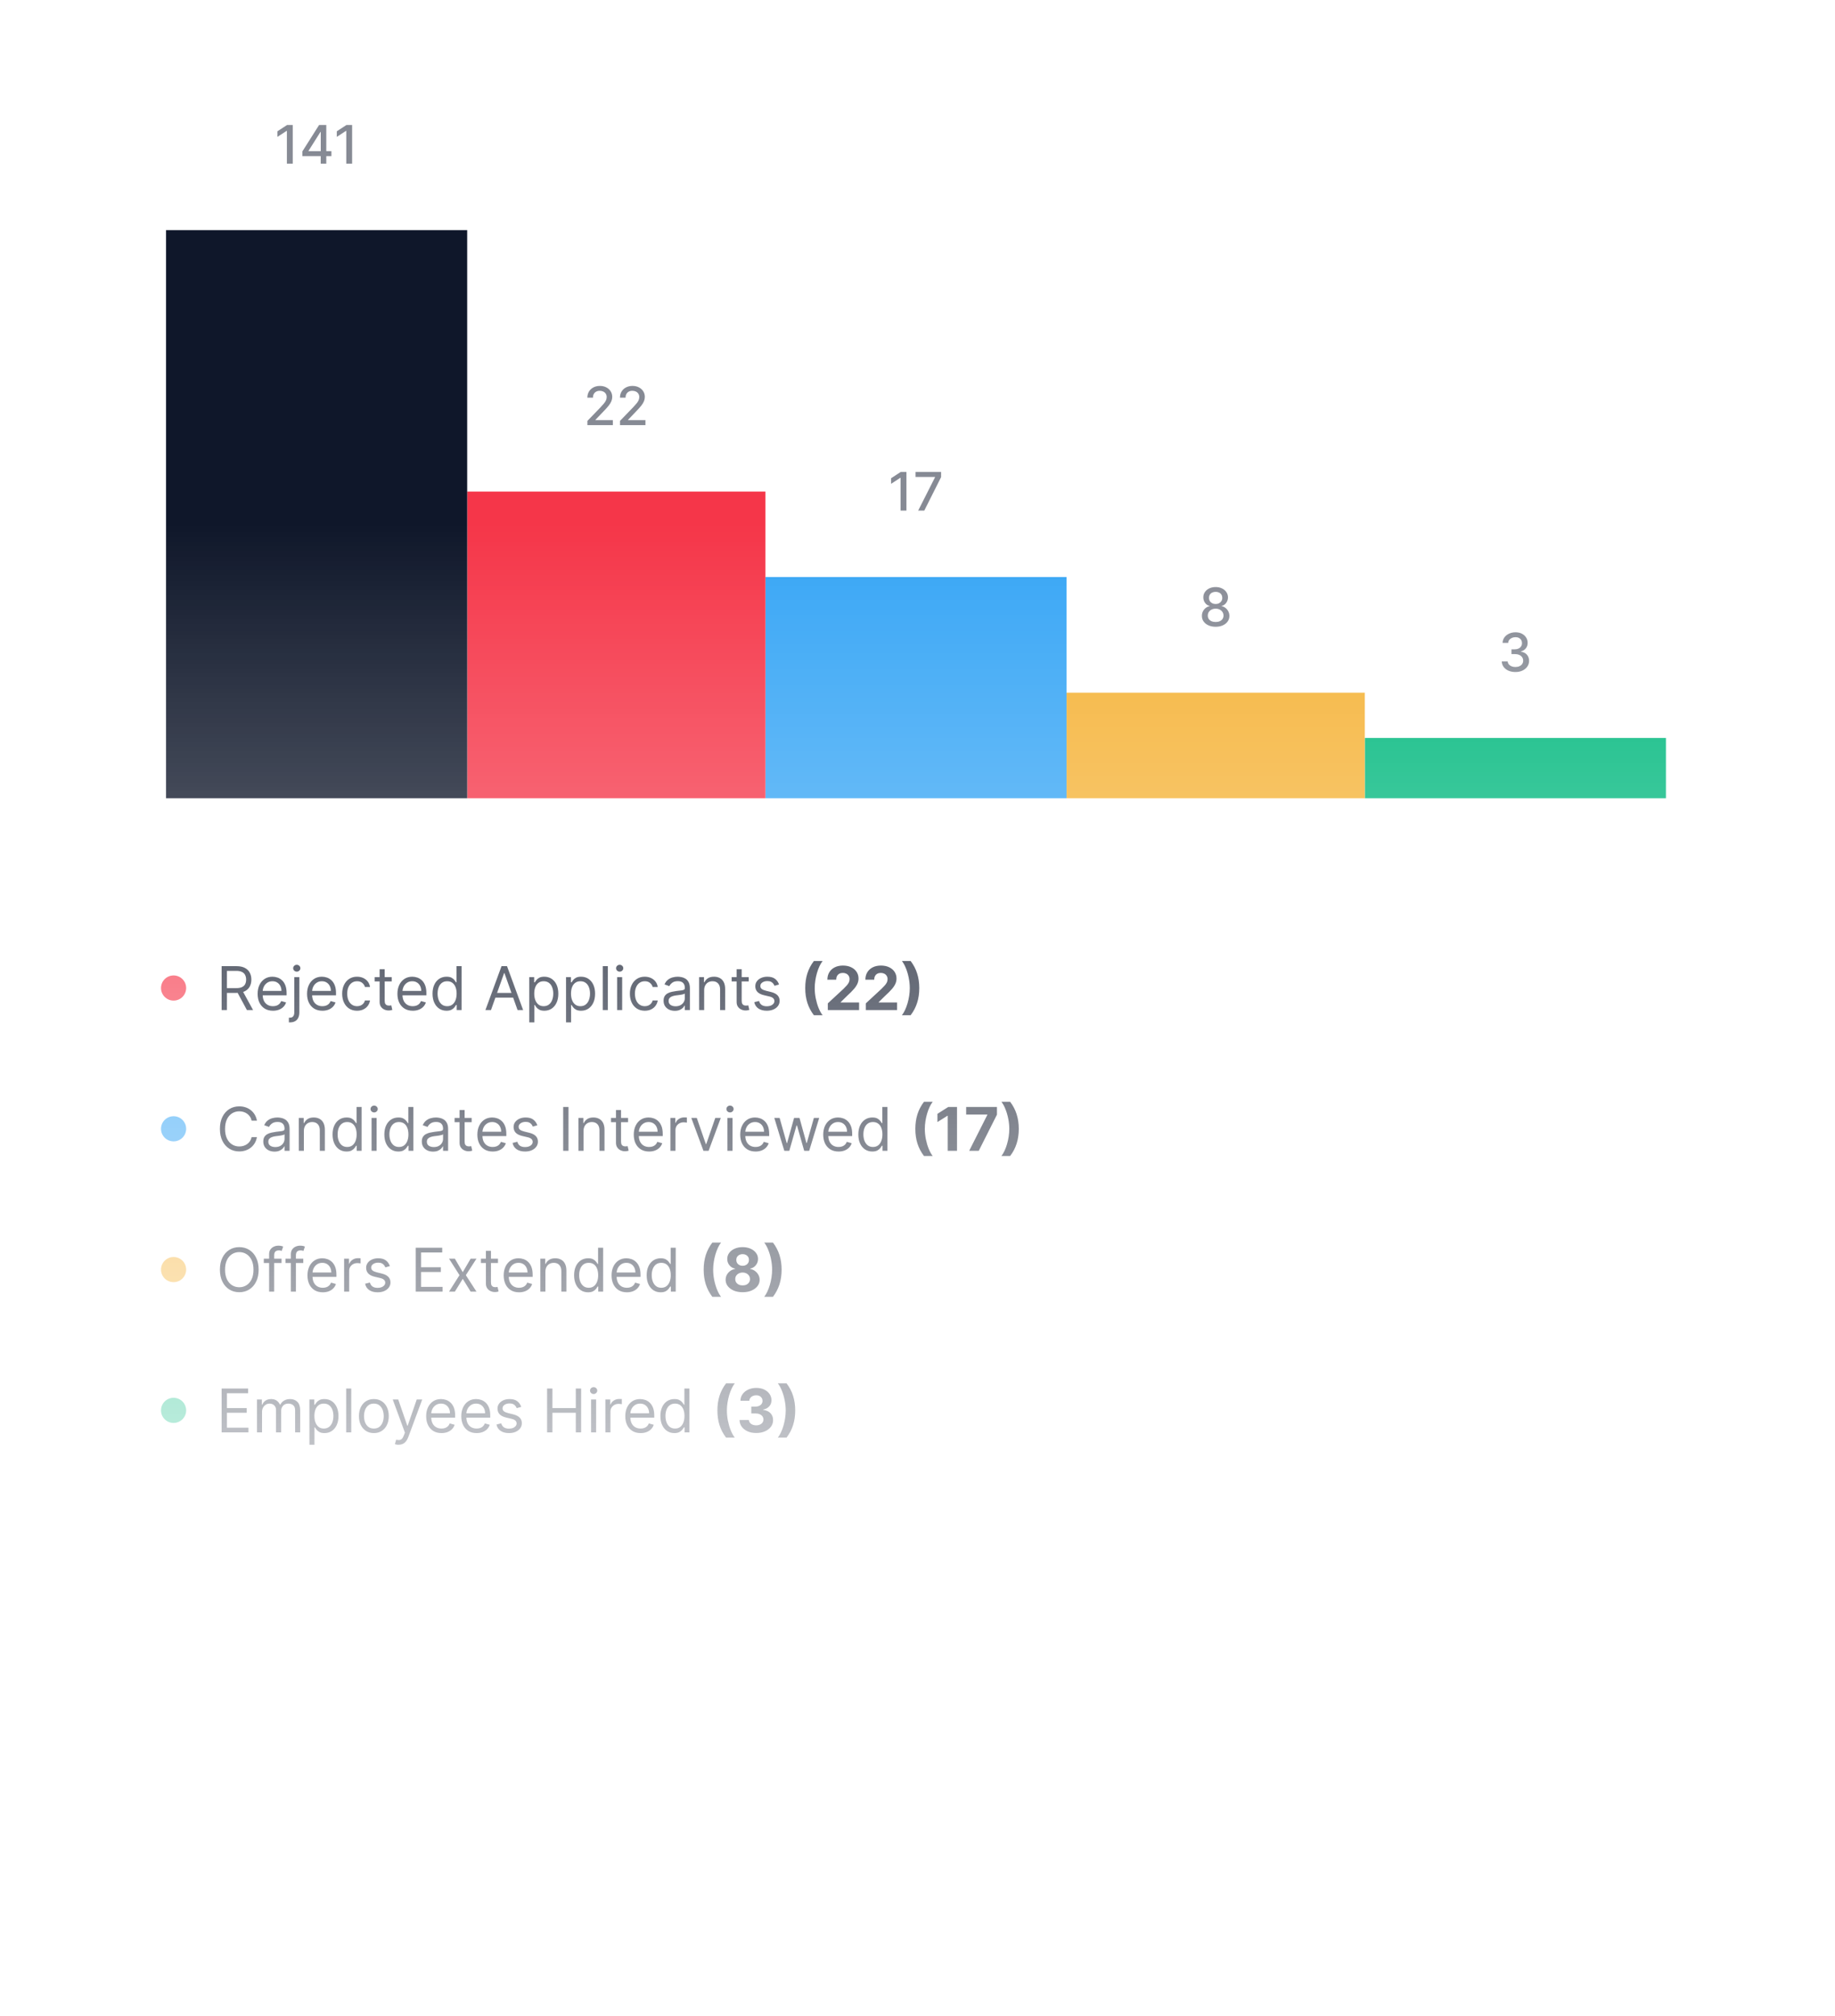 <svg width="822" height="903" viewBox="0 0 822 903" fill="none" xmlns="http://www.w3.org/2000/svg">
<mask id="mask0_4246_4457" style="mask-type:alpha" maskUnits="userSpaceOnUse" x="0" y="0" width="822" height="903">
<rect x="0.067" width="821.933" height="903" fill="url(#paint0_linear_4246_4457)"/>
</mask>
<g mask="url(#mask0_4246_4457)">
<path opacity="0.5" d="M678.836 300.972C677.675 300.972 676.638 300.772 675.725 300.372C674.817 299.972 674.098 299.416 673.568 298.706C673.044 297.99 672.762 297.162 672.723 296.22H675.378C675.412 296.733 675.584 297.179 675.894 297.556C676.209 297.928 676.621 298.216 677.128 298.419C677.635 298.622 678.199 298.723 678.819 298.723C679.501 298.723 680.104 298.605 680.629 298.368C681.158 298.131 681.573 297.802 681.872 297.379C682.17 296.95 682.32 296.457 682.32 295.899C682.32 295.318 682.17 294.808 681.872 294.369C681.578 293.923 681.147 293.574 680.578 293.32C680.014 293.067 679.332 292.94 678.532 292.94H677.069V290.809H678.532C679.174 290.809 679.738 290.693 680.223 290.462C680.713 290.231 681.096 289.91 681.373 289.498C681.649 289.081 681.787 288.594 681.787 288.036C681.787 287.5 681.666 287.035 681.423 286.641C681.187 286.24 680.848 285.928 680.409 285.702C679.975 285.477 679.462 285.364 678.87 285.364C678.306 285.364 677.779 285.468 677.289 285.677C676.804 285.88 676.409 286.173 676.105 286.556C675.801 286.934 675.637 287.387 675.615 287.917H673.087C673.115 286.982 673.391 286.159 673.915 285.448C674.445 284.738 675.144 284.183 676.012 283.783C676.88 283.382 677.844 283.182 678.904 283.182C680.014 283.182 680.972 283.399 681.779 283.833C682.59 284.262 683.216 284.834 683.656 285.55C684.101 286.266 684.321 287.049 684.315 287.9C684.321 288.87 684.05 289.693 683.503 290.369C682.962 291.046 682.241 291.5 681.339 291.731V291.866C682.489 292.041 683.379 292.497 684.011 293.236C684.648 293.974 684.963 294.89 684.958 295.984C684.963 296.936 684.698 297.79 684.163 298.546C683.633 299.301 682.909 299.896 681.99 300.33C681.071 300.758 680.02 300.972 678.836 300.972Z" fill="#0F172A"/>
<rect x="611.367" y="330.498" width="134.896" height="27.022" fill="#00B87D"/>
<path opacity="0.5" d="M544.562 280.705C543.35 280.705 542.279 280.497 541.349 280.08C540.424 279.663 539.7 279.088 539.176 278.355C538.651 277.622 538.392 276.788 538.398 275.852C538.392 275.119 538.541 274.446 538.846 273.831C539.156 273.211 539.576 272.696 540.106 272.284C540.635 271.867 541.227 271.602 541.881 271.489V271.388C541.019 271.179 540.328 270.717 539.81 270.001C539.291 269.285 539.035 268.462 539.04 267.532C539.035 266.647 539.269 265.858 539.742 265.165C540.221 264.466 540.878 263.916 541.712 263.516C542.546 263.116 543.496 262.916 544.562 262.916C545.616 262.916 546.557 263.119 547.386 263.524C548.22 263.925 548.877 264.474 549.356 265.173C549.835 265.867 550.077 266.653 550.083 267.532C550.077 268.462 549.812 269.285 549.288 270.001C548.764 270.717 548.082 271.179 547.242 271.388V271.489C547.89 271.602 548.473 271.867 548.992 272.284C549.516 272.696 549.933 273.211 550.243 273.831C550.559 274.446 550.72 275.119 550.725 275.852C550.72 276.788 550.455 277.622 549.931 278.355C549.406 279.088 548.679 279.663 547.749 280.08C546.825 280.497 545.762 280.705 544.562 280.705ZM544.562 278.566C545.277 278.566 545.897 278.448 546.422 278.211C546.946 277.969 547.352 277.633 547.639 277.205C547.927 276.771 548.073 276.264 548.079 275.683C548.073 275.08 547.915 274.547 547.605 274.085C547.301 273.623 546.887 273.259 546.362 272.994C545.838 272.729 545.238 272.597 544.562 272.597C543.879 272.597 543.274 272.729 542.744 272.994C542.214 273.259 541.797 273.623 541.492 274.085C541.188 274.547 541.039 275.08 541.044 275.683C541.039 276.264 541.177 276.771 541.458 277.205C541.746 277.633 542.155 277.969 542.684 278.211C543.214 278.448 543.84 278.566 544.562 278.566ZM544.562 270.508C545.136 270.508 545.647 270.393 546.092 270.162C546.537 269.931 546.887 269.609 547.14 269.198C547.4 268.786 547.532 268.304 547.538 267.752C547.532 267.211 547.402 266.737 547.149 266.332C546.901 265.926 546.554 265.613 546.109 265.393C545.664 265.168 545.148 265.055 544.562 265.055C543.964 265.055 543.44 265.168 542.989 265.393C542.544 265.613 542.197 265.926 541.949 266.332C541.701 266.737 541.58 267.211 541.585 267.752C541.58 268.304 541.704 268.786 541.957 269.198C542.211 269.609 542.56 269.931 543.006 270.162C543.457 270.393 543.975 270.508 544.562 270.508Z" fill="#0F172A"/>
<rect x="477.768" y="310.231" width="133.598" height="47.289" fill="#F5B236"/>
<path opacity="0.5" d="M406.038 211.359V228.676H403.416V213.981H403.315L399.172 216.686V214.183L403.492 211.359H406.038ZM411.305 228.676L418.864 213.727V213.6H410.121V211.359H421.57V213.676L414.036 228.676H411.305Z" fill="#0F172A"/>
<rect x="342.875" y="258.438" width="134.896" height="99.082" fill="#36A5F5"/>
<path opacity="0.5" d="M263.134 190.394V188.5L268.994 182.429C269.619 181.769 270.135 181.191 270.541 180.695C270.952 180.194 271.26 179.717 271.463 179.266C271.666 178.815 271.767 178.336 271.767 177.829C271.767 177.254 271.632 176.758 271.361 176.341C271.091 175.918 270.721 175.594 270.254 175.369C269.786 175.137 269.259 175.022 268.672 175.022C268.052 175.022 267.511 175.149 267.049 175.402C266.587 175.656 266.232 176.014 265.984 176.476C265.736 176.938 265.612 177.48 265.612 178.1H263.117C263.117 177.046 263.36 176.124 263.844 175.335C264.329 174.546 264.994 173.934 265.84 173.5C266.685 173.06 267.646 172.84 268.723 172.84C269.811 172.84 270.769 173.057 271.598 173.492C272.432 173.92 273.083 174.506 273.551 175.25C274.019 175.989 274.253 176.823 274.253 177.753C274.253 178.396 274.132 179.024 273.889 179.638C273.653 180.253 273.238 180.938 272.646 181.693C272.054 182.443 271.231 183.353 270.177 184.424L266.736 188.026V188.153H274.532V190.394H263.134ZM277.736 190.394V188.5L283.596 182.429C284.222 181.769 284.737 181.191 285.143 180.695C285.555 180.194 285.862 179.717 286.065 179.266C286.268 178.815 286.369 178.336 286.369 177.829C286.369 177.254 286.234 176.758 285.963 176.341C285.693 175.918 285.324 175.594 284.856 175.369C284.388 175.137 283.861 175.022 283.275 175.022C282.655 175.022 282.113 175.149 281.651 175.402C281.189 175.656 280.834 176.014 280.586 176.476C280.338 176.938 280.214 177.48 280.214 178.1H277.719C277.719 177.046 277.962 176.124 278.447 175.335C278.931 174.546 279.597 173.934 280.442 173.5C281.288 173.06 282.249 172.84 283.325 172.84C284.413 172.84 285.371 173.057 286.2 173.492C287.034 173.92 287.685 174.506 288.153 175.25C288.621 175.989 288.855 176.823 288.855 177.753C288.855 178.396 288.734 179.024 288.491 179.638C288.255 180.253 287.84 180.938 287.249 181.693C286.657 182.443 285.834 183.353 284.78 184.424L281.338 188.026V188.153H289.134V190.394H277.736Z" fill="#0F172A"/>
<rect x="209.271" y="220.156" width="133.598" height="137.364" fill="#F53649"/>
<path opacity="0.5" d="M131.136 55.98V73.297H128.514V58.602H128.413L124.27 61.307V58.804L128.59 55.98H131.136ZM135.456 69.915V67.801L142.939 55.98H144.605V59.092H143.548L138.196 67.564V67.699H148.452V69.915H135.456ZM143.666 73.297V69.272L143.683 68.308V55.98H146.16V73.297H143.666ZM157.736 55.98V73.297H155.115V58.602H155.013L150.87 61.307V58.804L155.191 55.98H157.736Z" fill="#0F172A"/>
<rect x="74.379" y="103.059" width="134.896" height="254.461" fill="#0F172A"/>
<path d="M99.278 452.359V432.706H105.918C107.454 432.706 108.714 432.969 109.699 433.493C110.684 434.012 111.414 434.725 111.887 435.633C112.36 436.542 112.597 437.575 112.597 438.733C112.597 439.891 112.36 440.917 111.887 441.813C111.414 442.709 110.687 443.412 109.709 443.924C108.73 444.43 107.479 444.682 105.957 444.682H100.583V442.533H105.88C106.929 442.533 107.773 442.379 108.413 442.072C109.059 441.765 109.526 441.33 109.814 440.767C110.108 440.198 110.256 439.52 110.256 438.733C110.256 437.946 110.108 437.258 109.814 436.67C109.52 436.081 109.05 435.627 108.404 435.307C107.757 434.981 106.903 434.818 105.841 434.818H101.658V452.359H99.278ZM108.528 443.531L113.365 452.359H110.601L105.841 443.531H108.528ZM122.277 452.666C120.857 452.666 119.632 452.353 118.602 451.726C117.578 451.092 116.788 450.21 116.232 449.077C115.681 447.939 115.406 446.614 115.406 445.105C115.406 443.595 115.681 442.264 116.232 441.113C116.788 439.955 117.562 439.053 118.554 438.406C119.552 437.754 120.716 437.428 122.047 437.428C122.814 437.428 123.573 437.556 124.321 437.812C125.07 438.067 125.751 438.483 126.365 439.059C126.979 439.628 127.469 440.383 127.833 441.324C128.198 442.264 128.38 443.422 128.38 444.797V445.757H117.018V443.799H126.077C126.077 442.968 125.911 442.226 125.578 441.573C125.252 440.921 124.785 440.406 124.177 440.028C123.576 439.651 122.866 439.462 122.047 439.462C121.145 439.462 120.364 439.686 119.705 440.134C119.053 440.575 118.551 441.151 118.199 441.861C117.847 442.571 117.671 443.332 117.671 444.145V445.45C117.671 446.563 117.863 447.507 118.247 448.281C118.637 449.048 119.178 449.634 119.868 450.037C120.559 450.434 121.362 450.632 122.277 450.632C122.872 450.632 123.409 450.549 123.889 450.382C124.375 450.21 124.794 449.954 125.146 449.615C125.498 449.269 125.77 448.841 125.962 448.329L128.15 448.943C127.92 449.685 127.533 450.338 126.989 450.901C126.445 451.457 125.773 451.892 124.974 452.206C124.174 452.513 123.275 452.666 122.277 452.666ZM131.825 437.62H134.09V453.434C134.09 454.342 133.933 455.129 133.62 455.795C133.313 456.46 132.846 456.975 132.219 457.339C131.598 457.704 130.814 457.886 129.868 457.886C129.791 457.886 129.714 457.886 129.637 457.886C129.56 457.886 129.484 457.886 129.407 457.886V455.775C129.484 455.775 129.554 455.775 129.618 455.775C129.682 455.775 129.752 455.775 129.829 455.775C130.52 455.775 131.025 455.571 131.345 455.161C131.665 454.758 131.825 454.182 131.825 453.434V437.62ZM132.938 435.163C132.497 435.163 132.116 435.013 131.796 434.712C131.483 434.411 131.326 434.05 131.326 433.628C131.326 433.205 131.483 432.844 131.796 432.543C132.116 432.243 132.497 432.092 132.938 432.092C133.38 432.092 133.757 432.243 134.071 432.543C134.39 432.844 134.55 433.205 134.55 433.628C134.55 434.05 134.39 434.411 134.071 434.712C133.757 435.013 133.38 435.163 132.938 435.163ZM144.418 452.666C142.997 452.666 141.772 452.353 140.742 451.726C139.719 451.092 138.929 450.21 138.372 449.077C137.822 447.939 137.547 446.614 137.547 445.105C137.547 443.595 137.822 442.264 138.372 441.113C138.929 439.955 139.703 439.053 140.694 438.406C141.692 437.754 142.857 437.428 144.187 437.428C144.955 437.428 145.713 437.556 146.461 437.812C147.21 438.067 147.891 438.483 148.505 439.059C149.12 439.628 149.609 440.383 149.974 441.324C150.338 442.264 150.521 443.422 150.521 444.797V445.757H139.159V443.799H148.218C148.218 442.968 148.051 442.226 147.719 441.573C147.392 440.921 146.925 440.406 146.318 440.028C145.716 439.651 145.006 439.462 144.187 439.462C143.285 439.462 142.505 439.686 141.846 440.134C141.193 440.575 140.691 441.151 140.339 441.861C139.987 442.571 139.811 443.332 139.811 444.145V445.45C139.811 446.563 140.003 447.507 140.387 448.281C140.777 449.048 141.318 449.634 142.009 450.037C142.7 450.434 143.503 450.632 144.418 450.632C145.012 450.632 145.55 450.549 146.03 450.382C146.516 450.21 146.935 449.954 147.287 449.615C147.639 449.269 147.91 448.841 148.102 448.329L150.29 448.943C150.06 449.685 149.673 450.338 149.129 450.901C148.585 451.457 147.914 451.892 147.114 452.206C146.314 452.513 145.416 452.666 144.418 452.666ZM159.954 452.666C158.572 452.666 157.382 452.34 156.384 451.687C155.386 451.035 154.618 450.136 154.081 448.991C153.543 447.846 153.275 446.538 153.275 445.066C153.275 443.569 153.55 442.248 154.1 441.103C154.657 439.951 155.431 439.053 156.422 438.406C157.42 437.754 158.584 437.428 159.915 437.428C160.952 437.428 161.886 437.62 162.717 438.003C163.549 438.387 164.23 438.925 164.761 439.616C165.292 440.307 165.622 441.113 165.75 442.034H163.485C163.312 441.362 162.928 440.767 162.333 440.249C161.745 439.724 160.952 439.462 159.954 439.462C159.071 439.462 158.297 439.692 157.631 440.153C156.972 440.607 156.457 441.25 156.086 442.082C155.722 442.907 155.539 443.876 155.539 444.989C155.539 446.128 155.718 447.12 156.077 447.964C156.441 448.809 156.953 449.464 157.612 449.931C158.277 450.398 159.058 450.632 159.954 450.632C160.542 450.632 161.076 450.529 161.556 450.325C162.036 450.12 162.442 449.826 162.775 449.442C163.107 449.058 163.344 448.597 163.485 448.06H165.75C165.622 448.93 165.305 449.714 164.8 450.411C164.301 451.102 163.638 451.652 162.813 452.062C161.994 452.465 161.041 452.666 159.954 452.666ZM175.47 437.62V439.539H167.832V437.62H175.47ZM170.058 434.088H172.323V448.137C172.323 448.777 172.416 449.256 172.601 449.576C172.793 449.89 173.036 450.101 173.33 450.21C173.631 450.312 173.948 450.363 174.28 450.363C174.53 450.363 174.735 450.35 174.895 450.325C175.054 450.293 175.182 450.267 175.278 450.248L175.739 452.282C175.585 452.34 175.371 452.398 175.096 452.455C174.821 452.519 174.472 452.551 174.05 452.551C173.41 452.551 172.783 452.414 172.169 452.138C171.562 451.863 171.056 451.444 170.653 450.881C170.256 450.318 170.058 449.608 170.058 448.751V434.088ZM184.898 452.666C183.478 452.666 182.253 452.353 181.223 451.726C180.2 451.092 179.409 450.21 178.853 449.077C178.303 447.939 178.028 446.614 178.028 445.105C178.028 443.595 178.303 442.264 178.853 441.113C179.409 439.955 180.184 439.053 181.175 438.406C182.173 437.754 183.337 437.428 184.668 437.428C185.436 437.428 186.194 437.556 186.942 437.812C187.691 438.067 188.372 438.483 188.986 439.059C189.6 439.628 190.09 440.383 190.455 441.324C190.819 442.264 191.002 443.422 191.002 444.797V445.757H179.64V443.799H188.698C188.698 442.968 188.532 442.226 188.199 441.573C187.873 440.921 187.406 440.406 186.798 440.028C186.197 439.651 185.487 439.462 184.668 439.462C183.766 439.462 182.986 439.686 182.327 440.134C181.674 440.575 181.172 441.151 180.82 441.861C180.468 442.571 180.292 443.332 180.292 444.145V445.45C180.292 446.563 180.484 447.507 180.868 448.281C181.258 449.048 181.799 449.634 182.49 450.037C183.181 450.434 183.984 450.632 184.898 450.632C185.493 450.632 186.031 450.549 186.511 450.382C186.997 450.21 187.416 449.954 187.768 449.615C188.119 449.269 188.391 448.841 188.583 448.329L190.771 448.943C190.541 449.685 190.154 450.338 189.61 450.901C189.066 451.457 188.395 451.892 187.595 452.206C186.795 452.513 185.896 452.666 184.898 452.666ZM200.012 452.666C198.784 452.666 197.7 452.356 196.759 451.735C195.819 451.108 195.083 450.226 194.552 449.087C194.021 447.942 193.756 446.589 193.756 445.028C193.756 443.48 194.021 442.136 194.552 440.997C195.083 439.859 195.822 438.979 196.769 438.359C197.716 437.738 198.809 437.428 200.051 437.428C201.01 437.428 201.768 437.588 202.325 437.907C202.888 438.221 203.316 438.579 203.611 438.982C203.911 439.379 204.145 439.705 204.311 439.961H204.503V432.706H206.768V452.359H204.58V450.094H204.311C204.145 450.363 203.908 450.702 203.601 451.112C203.294 451.515 202.856 451.876 202.286 452.196C201.717 452.509 200.959 452.666 200.012 452.666ZM200.319 450.632C201.228 450.632 201.995 450.395 202.622 449.922C203.249 449.442 203.726 448.78 204.052 447.935C204.378 447.085 204.542 446.103 204.542 444.989C204.542 443.889 204.382 442.926 204.062 442.101C203.742 441.269 203.268 440.623 202.641 440.163C202.015 439.696 201.24 439.462 200.319 439.462C199.36 439.462 198.56 439.708 197.92 440.201C197.287 440.687 196.81 441.349 196.49 442.187C196.177 443.019 196.02 443.953 196.02 444.989C196.02 446.039 196.18 446.992 196.5 447.849C196.826 448.7 197.306 449.378 197.939 449.883C198.579 450.382 199.372 450.632 200.319 450.632ZM219.943 452.359H217.448L224.664 432.706H227.121L234.337 452.359H231.842L225.969 435.816H225.816L219.943 452.359ZM220.864 444.682H230.921V446.793H220.864V444.682ZM237.091 457.886V437.62H239.279V439.961H239.548C239.714 439.705 239.944 439.379 240.239 438.982C240.539 438.579 240.968 438.221 241.525 437.907C242.088 437.588 242.849 437.428 243.808 437.428C245.05 437.428 246.144 437.738 247.09 438.359C248.037 438.979 248.776 439.859 249.307 440.997C249.838 442.136 250.103 443.48 250.103 445.028C250.103 446.589 249.838 447.942 249.307 449.087C248.776 450.226 248.04 451.108 247.1 451.735C246.16 452.356 245.075 452.666 243.847 452.666C242.9 452.666 242.142 452.509 241.573 452.196C241.003 451.876 240.565 451.515 240.258 451.112C239.951 450.702 239.714 450.363 239.548 450.094H239.356V457.886H237.091ZM239.318 444.989C239.318 446.103 239.481 447.085 239.807 447.935C240.133 448.78 240.61 449.442 241.237 449.922C241.864 450.395 242.631 450.632 243.54 450.632C244.487 450.632 245.277 450.382 245.91 449.883C246.55 449.378 247.03 448.7 247.349 447.849C247.676 446.992 247.839 446.039 247.839 444.989C247.839 443.953 247.679 443.019 247.359 442.187C247.046 441.349 246.569 440.687 245.929 440.201C245.296 439.708 244.499 439.462 243.54 439.462C242.619 439.462 241.845 439.696 241.218 440.163C240.591 440.623 240.117 441.269 239.797 442.101C239.477 442.926 239.318 443.889 239.318 444.989ZM253.558 457.886V437.62H255.746V439.961H256.015C256.181 439.705 256.411 439.379 256.706 438.982C257.006 438.579 257.435 438.221 257.991 437.907C258.554 437.588 259.316 437.428 260.275 437.428C261.516 437.428 262.61 437.738 263.557 438.359C264.504 438.979 265.243 439.859 265.774 440.997C266.305 442.136 266.57 443.48 266.57 445.028C266.57 446.589 266.305 447.942 265.774 449.087C265.243 450.226 264.507 451.108 263.567 451.735C262.626 452.356 261.542 452.666 260.314 452.666C259.367 452.666 258.609 452.509 258.039 452.196C257.47 451.876 257.032 451.515 256.725 451.112C256.418 450.702 256.181 450.363 256.015 450.094H255.823V457.886H253.558ZM255.784 444.989C255.784 446.103 255.947 447.085 256.274 447.935C256.6 448.78 257.077 449.442 257.704 449.922C258.331 450.395 259.098 450.632 260.007 450.632C260.953 450.632 261.744 450.382 262.377 449.883C263.017 449.378 263.496 448.7 263.816 447.849C264.143 446.992 264.306 446.039 264.306 444.989C264.306 443.953 264.146 443.019 263.826 442.187C263.512 441.349 263.036 440.687 262.396 440.201C261.763 439.708 260.966 439.462 260.007 439.462C259.085 439.462 258.311 439.696 257.684 440.163C257.057 440.623 256.584 441.269 256.264 442.101C255.944 442.926 255.784 443.889 255.784 444.989ZM272.29 432.706V452.359H270.025V432.706H272.29ZM276.437 452.359V437.62H278.702V452.359H276.437ZM277.589 435.163C277.148 435.163 276.767 435.013 276.447 434.712C276.134 434.411 275.977 434.05 275.977 433.628C275.977 433.205 276.134 432.844 276.447 432.543C276.767 432.243 277.148 432.092 277.589 432.092C278.03 432.092 278.408 432.243 278.721 432.543C279.041 432.844 279.201 433.205 279.201 433.628C279.201 434.05 279.041 434.411 278.721 434.712C278.408 435.013 278.03 435.163 277.589 435.163ZM288.838 452.666C287.456 452.666 286.266 452.34 285.268 451.687C284.27 451.035 283.503 450.136 282.965 448.991C282.428 447.846 282.159 446.538 282.159 445.066C282.159 443.569 282.434 442.248 282.984 441.103C283.541 439.951 284.315 439.053 285.307 438.406C286.305 437.754 287.469 437.428 288.8 437.428C289.836 437.428 290.77 437.62 291.602 438.003C292.433 438.387 293.115 438.925 293.646 439.616C294.177 440.307 294.506 441.113 294.634 442.034H292.369C292.197 441.362 291.813 440.767 291.218 440.249C290.629 439.724 289.836 439.462 288.838 439.462C287.955 439.462 287.181 439.692 286.516 440.153C285.857 440.607 285.342 441.25 284.971 442.082C284.606 442.907 284.424 443.876 284.424 444.989C284.424 446.128 284.603 447.12 284.961 447.964C285.326 448.809 285.838 449.464 286.496 449.931C287.162 450.398 287.942 450.632 288.838 450.632C289.426 450.632 289.961 450.529 290.44 450.325C290.92 450.12 291.326 449.826 291.659 449.442C291.992 449.058 292.229 448.597 292.369 448.06H294.634C294.506 448.93 294.189 449.714 293.684 450.411C293.185 451.102 292.523 451.652 291.698 452.062C290.879 452.465 289.925 452.666 288.838 452.666ZM302.282 452.705C301.348 452.705 300.5 452.529 299.739 452.177C298.978 451.819 298.373 451.304 297.925 450.632C297.478 449.954 297.254 449.135 297.254 448.175C297.254 447.331 297.42 446.646 297.753 446.122C298.085 445.591 298.53 445.175 299.086 444.874C299.643 444.574 300.257 444.35 300.929 444.202C301.607 444.049 302.288 443.927 302.973 443.838C303.869 443.723 304.595 443.636 305.151 443.579C305.714 443.515 306.124 443.409 306.379 443.262C306.642 443.115 306.773 442.859 306.773 442.494V442.418C306.773 441.471 306.514 440.735 305.996 440.211C305.484 439.686 304.707 439.424 303.664 439.424C302.583 439.424 301.735 439.66 301.121 440.134C300.507 440.607 300.075 441.113 299.825 441.65L297.676 440.882C298.06 439.987 298.571 439.289 299.211 438.79C299.857 438.285 300.561 437.933 301.322 437.735C302.09 437.53 302.845 437.428 303.587 437.428C304.06 437.428 304.604 437.485 305.218 437.6C305.839 437.709 306.437 437.936 307.013 438.282C307.595 438.627 308.078 439.149 308.462 439.846C308.846 440.543 309.038 441.477 309.038 442.648V452.359H306.773V450.363H306.658C306.504 450.683 306.248 451.025 305.89 451.39C305.532 451.755 305.055 452.065 304.46 452.321C303.865 452.577 303.139 452.705 302.282 452.705ZM302.627 450.67C303.523 450.67 304.278 450.494 304.892 450.142C305.513 449.791 305.98 449.336 306.293 448.78C306.613 448.223 306.773 447.638 306.773 447.024V444.951C306.677 445.066 306.466 445.172 306.14 445.268C305.82 445.357 305.449 445.437 305.026 445.508C304.611 445.572 304.204 445.629 303.808 445.68C303.417 445.725 303.101 445.763 302.858 445.795C302.269 445.872 301.719 445.997 301.207 446.17C300.702 446.336 300.292 446.589 299.979 446.928C299.672 447.26 299.518 447.715 299.518 448.29C299.518 449.077 299.809 449.672 300.392 450.075C300.98 450.472 301.725 450.67 302.627 450.67ZM315.436 443.492V452.359H313.171V437.62H315.359V439.923H315.551C315.896 439.174 316.421 438.573 317.125 438.119C317.828 437.658 318.737 437.428 319.85 437.428C320.848 437.428 321.721 437.632 322.47 438.042C323.218 438.445 323.8 439.059 324.216 439.884C324.632 440.703 324.84 441.74 324.84 442.993V452.359H322.575V443.147C322.575 441.989 322.274 441.087 321.673 440.441C321.072 439.788 320.247 439.462 319.197 439.462C318.474 439.462 317.828 439.619 317.259 439.932C316.696 440.246 316.251 440.703 315.925 441.304C315.599 441.906 315.436 442.635 315.436 443.492ZM335.388 437.62V439.539H327.75V437.62H335.388ZM329.976 434.088H332.241V448.137C332.241 448.777 332.334 449.256 332.519 449.576C332.711 449.89 332.954 450.101 333.248 450.21C333.549 450.312 333.866 450.363 334.198 450.363C334.448 450.363 334.653 450.35 334.813 450.325C334.972 450.293 335.1 450.267 335.196 450.248L335.657 452.282C335.503 452.34 335.289 452.398 335.014 452.455C334.739 452.519 334.39 452.551 333.968 452.551C333.328 452.551 332.701 452.414 332.087 452.138C331.48 451.863 330.974 451.444 330.571 450.881C330.174 450.318 329.976 449.608 329.976 448.751V434.088ZM348.971 440.921L346.937 441.496C346.809 441.157 346.62 440.828 346.371 440.508C346.128 440.182 345.795 439.913 345.373 439.702C344.951 439.491 344.41 439.385 343.751 439.385C342.849 439.385 342.098 439.593 341.496 440.009C340.901 440.418 340.604 440.94 340.604 441.573C340.604 442.136 340.808 442.581 341.218 442.907C341.627 443.233 342.267 443.505 343.137 443.723L345.325 444.26C346.643 444.58 347.625 445.069 348.271 445.728C348.917 446.381 349.24 447.222 349.24 448.252C349.24 449.096 348.997 449.851 348.511 450.517C348.031 451.182 347.359 451.707 346.496 452.09C345.632 452.474 344.628 452.666 343.483 452.666C341.979 452.666 340.735 452.34 339.75 451.687C338.764 451.035 338.141 450.082 337.878 448.828L340.028 448.29C340.233 449.084 340.62 449.679 341.189 450.075C341.765 450.472 342.517 450.67 343.444 450.67C344.5 450.67 345.338 450.446 345.958 449.999C346.585 449.544 346.899 449.001 346.899 448.367C346.899 447.855 346.72 447.427 346.361 447.081C346.003 446.729 345.453 446.467 344.711 446.294L342.254 445.719C340.904 445.399 339.913 444.903 339.279 444.231C338.653 443.553 338.339 442.706 338.339 441.688C338.339 440.857 338.573 440.121 339.04 439.481C339.513 438.842 340.156 438.339 340.968 437.975C341.787 437.61 342.715 437.428 343.751 437.428C345.21 437.428 346.355 437.748 347.187 438.387C348.025 439.027 348.62 439.871 348.971 440.921ZM360.71 442.533C360.71 440.153 361.027 437.962 361.66 435.96C362.3 433.957 363.275 432.102 364.587 430.394H368.492C367.993 431.027 367.529 431.801 367.101 432.716C366.672 433.624 366.298 434.622 365.978 435.71C365.658 436.798 365.409 437.923 365.23 439.088C365.05 440.246 364.961 441.394 364.961 442.533C364.961 444.049 365.114 445.581 365.421 447.129C365.735 448.671 366.157 450.104 366.688 451.428C367.226 452.753 367.827 453.837 368.492 454.681H364.587C363.275 452.973 362.3 451.118 361.66 449.116C361.027 447.113 360.71 444.919 360.71 442.533ZM370.826 452.359V449.365L377.822 442.888C378.417 442.312 378.916 441.794 379.319 441.333C379.728 440.873 380.039 440.422 380.25 439.98C380.461 439.532 380.566 439.049 380.566 438.531C380.566 437.955 380.435 437.46 380.173 437.044C379.911 436.622 379.552 436.299 379.098 436.075C378.644 435.844 378.129 435.729 377.553 435.729C376.952 435.729 376.427 435.851 375.98 436.094C375.532 436.337 375.186 436.686 374.943 437.14C374.7 437.594 374.579 438.135 374.579 438.762H370.635C370.635 437.476 370.926 436.359 371.508 435.413C372.09 434.466 372.906 433.733 373.955 433.215C375.004 432.697 376.213 432.438 377.582 432.438C378.989 432.438 380.215 432.687 381.257 433.186C382.307 433.679 383.122 434.363 383.704 435.24C384.287 436.116 384.578 437.121 384.578 438.253C384.578 438.995 384.43 439.728 384.136 440.45C383.848 441.173 383.333 441.976 382.591 442.859C381.849 443.735 380.803 444.788 379.453 446.016L376.584 448.828V448.962H384.837V452.359H370.826ZM387.847 452.359V449.365L394.843 442.888C395.438 442.312 395.937 441.794 396.34 441.333C396.749 440.873 397.06 440.422 397.271 439.98C397.482 439.532 397.587 439.049 397.587 438.531C397.587 437.955 397.456 437.46 397.194 437.044C396.932 436.622 396.573 436.299 396.119 436.075C395.665 435.844 395.15 435.729 394.574 435.729C393.973 435.729 393.448 435.851 393.001 436.094C392.553 436.337 392.207 436.686 391.964 437.14C391.721 437.594 391.599 438.135 391.599 438.762H387.656C387.656 437.476 387.947 436.359 388.529 435.413C389.111 434.466 389.927 433.733 390.976 433.215C392.025 432.697 393.234 432.438 394.603 432.438C396.01 432.438 397.236 432.687 398.278 433.186C399.327 433.679 400.143 434.363 400.725 435.24C401.307 436.116 401.599 437.121 401.599 438.253C401.599 438.995 401.451 439.728 401.157 440.45C400.869 441.173 400.354 441.976 399.612 442.859C398.87 443.735 397.824 444.788 396.474 446.016L393.605 448.828V448.962H401.858V452.359H387.847ZM411.797 442.533C411.797 444.919 411.477 447.113 410.837 449.116C410.204 451.118 409.231 452.973 407.92 454.681H404.014C404.513 454.048 404.977 453.274 405.406 452.359C405.834 451.444 406.209 450.446 406.529 449.365C406.848 448.278 407.098 447.152 407.277 445.987C407.456 444.823 407.546 443.672 407.546 442.533C407.546 441.017 407.389 439.488 407.075 437.946C406.768 436.398 406.346 434.965 405.809 433.647C405.278 432.323 404.68 431.238 404.014 430.394H407.92C409.231 432.102 410.204 433.957 410.837 435.96C411.477 437.962 411.797 440.153 411.797 442.533Z" fill="#0F172A"/>
<path d="M115.092 501.9H112.712C112.571 501.216 112.325 500.614 111.973 500.096C111.628 499.578 111.206 499.143 110.707 498.791C110.214 498.433 109.667 498.164 109.066 497.985C108.464 497.806 107.837 497.716 107.185 497.716C105.995 497.716 104.917 498.017 103.951 498.618C102.991 499.22 102.227 500.106 101.658 501.277C101.095 502.447 100.813 503.883 100.813 505.585C100.813 507.287 101.095 508.723 101.658 509.894C102.227 511.064 102.991 511.951 103.951 512.552C104.917 513.153 105.995 513.454 107.185 513.454C107.837 513.454 108.464 513.364 109.066 513.185C109.667 513.006 110.214 512.741 110.707 512.389C111.206 512.03 111.628 511.592 111.973 511.074C112.325 510.55 112.571 509.948 112.712 509.27H115.092C114.913 510.274 114.587 511.173 114.113 511.967C113.64 512.76 113.051 513.435 112.348 513.991C111.644 514.541 110.854 514.96 109.977 515.248C109.107 515.536 108.176 515.68 107.185 515.68C105.509 515.68 104.018 515.271 102.713 514.452C101.408 513.633 100.381 512.469 99.633 510.959C98.884 509.449 98.51 507.658 98.51 505.585C98.51 503.512 98.884 501.721 99.633 500.211C100.381 498.702 101.408 497.537 102.713 496.718C104.018 495.9 105.509 495.49 107.185 495.49C108.176 495.49 109.107 495.634 109.977 495.922C110.854 496.21 111.644 496.632 112.348 497.189C113.051 497.739 113.64 498.411 114.113 499.204C114.587 499.991 114.913 500.889 115.092 501.9ZM122.968 515.757C122.034 515.757 121.186 515.581 120.425 515.229C119.664 514.871 119.059 514.356 118.611 513.684C118.164 513.006 117.94 512.187 117.94 511.228C117.94 510.383 118.106 509.699 118.439 509.174C118.771 508.643 119.216 508.227 119.773 507.927C120.329 507.626 120.943 507.402 121.615 507.255C122.293 507.101 122.974 506.98 123.659 506.89C124.555 506.775 125.281 506.689 125.837 506.631C126.4 506.567 126.81 506.462 127.065 506.314C127.328 506.167 127.459 505.911 127.459 505.547V505.47C127.459 504.523 127.2 503.787 126.682 503.263C126.17 502.738 125.393 502.476 124.35 502.476C123.269 502.476 122.421 502.713 121.807 503.186C121.193 503.66 120.761 504.165 120.511 504.702L118.362 503.935C118.746 503.039 119.258 502.342 119.897 501.843C120.543 501.337 121.247 500.985 122.008 500.787C122.776 500.582 123.531 500.48 124.273 500.48C124.746 500.48 125.29 500.538 125.904 500.653C126.525 500.762 127.123 500.989 127.699 501.334C128.281 501.68 128.764 502.201 129.148 502.898C129.532 503.596 129.724 504.53 129.724 505.7V515.411H127.459V513.416H127.344C127.19 513.735 126.934 514.078 126.576 514.442C126.218 514.807 125.741 515.117 125.146 515.373C124.551 515.629 123.825 515.757 122.968 515.757ZM123.313 513.723C124.209 513.723 124.964 513.547 125.578 513.195C126.199 512.843 126.666 512.389 126.979 511.832C127.299 511.276 127.459 510.69 127.459 510.076V508.003C127.363 508.119 127.152 508.224 126.826 508.32C126.506 508.41 126.135 508.49 125.712 508.56C125.297 508.624 124.89 508.681 124.494 508.733C124.104 508.777 123.787 508.816 123.544 508.848C122.955 508.925 122.405 509.049 121.893 509.222C121.388 509.388 120.978 509.641 120.665 509.98C120.358 510.313 120.204 510.767 120.204 511.343C120.204 512.13 120.495 512.725 121.078 513.128C121.666 513.524 122.411 513.723 123.313 513.723ZM136.122 506.545V515.411H133.857V500.672H136.045V502.975H136.237C136.582 502.227 137.107 501.625 137.811 501.171C138.514 500.71 139.423 500.48 140.536 500.48C141.534 500.48 142.407 500.685 143.156 501.094C143.904 501.497 144.486 502.111 144.902 502.937C145.318 503.756 145.526 504.792 145.526 506.046V515.411H143.261V506.199C143.261 505.041 142.961 504.139 142.359 503.493C141.758 502.841 140.933 502.514 139.883 502.514C139.161 502.514 138.514 502.671 137.945 502.985C137.382 503.298 136.937 503.756 136.611 504.357C136.285 504.958 136.122 505.688 136.122 506.545ZM155.23 515.719C154.002 515.719 152.917 515.408 151.977 514.788C151.036 514.161 150.301 513.278 149.77 512.139C149.239 510.994 148.973 509.641 148.973 508.08C148.973 506.532 149.239 505.189 149.77 504.05C150.301 502.911 151.04 502.031 151.986 501.411C152.933 500.79 154.027 500.48 155.268 500.48C156.228 500.48 156.986 500.64 157.543 500.96C158.105 501.273 158.534 501.632 158.828 502.035C159.129 502.431 159.363 502.758 159.529 503.013H159.721V495.759H161.985V515.411H159.798V513.147H159.529C159.363 513.416 159.126 513.755 158.819 514.164C158.512 514.567 158.073 514.928 157.504 515.248C156.935 515.562 156.177 515.719 155.23 515.719ZM155.537 513.684C156.445 513.684 157.213 513.448 157.84 512.974C158.467 512.494 158.944 511.832 159.27 510.988C159.596 510.137 159.759 509.155 159.759 508.042C159.759 506.941 159.599 505.979 159.279 505.153C158.96 504.322 158.486 503.676 157.859 503.215C157.232 502.748 156.458 502.514 155.537 502.514C154.577 502.514 153.778 502.761 153.138 503.253C152.505 503.74 152.028 504.402 151.708 505.24C151.395 506.071 151.238 507.005 151.238 508.042C151.238 509.091 151.398 510.044 151.718 510.901C152.044 511.752 152.524 512.43 153.157 512.936C153.797 513.435 154.59 513.684 155.537 513.684ZM166.448 515.411V500.672H168.712V515.411H166.448ZM167.599 498.215C167.158 498.215 166.777 498.065 166.457 497.764C166.144 497.464 165.987 497.102 165.987 496.68C165.987 496.258 166.144 495.896 166.457 495.596C166.777 495.295 167.158 495.145 167.599 495.145C168.041 495.145 168.418 495.295 168.731 495.596C169.051 495.896 169.211 496.258 169.211 496.68C169.211 497.102 169.051 497.464 168.731 497.764C168.418 498.065 168.041 498.215 167.599 498.215ZM178.426 515.719C177.198 515.719 176.113 515.408 175.173 514.788C174.232 514.161 173.497 513.278 172.966 512.139C172.435 510.994 172.169 509.641 172.169 508.08C172.169 506.532 172.435 505.189 172.966 504.05C173.497 502.911 174.236 502.031 175.182 501.411C176.129 500.79 177.223 500.48 178.464 500.48C179.424 500.48 180.182 500.64 180.739 500.96C181.302 501.273 181.73 501.632 182.024 502.035C182.325 502.431 182.559 502.758 182.725 503.013H182.917V495.759H185.182V515.411H182.994V513.147H182.725C182.559 513.416 182.322 513.755 182.015 514.164C181.708 514.567 181.27 514.928 180.7 515.248C180.131 515.562 179.373 515.719 178.426 515.719ZM178.733 513.684C179.641 513.684 180.409 513.448 181.036 512.974C181.663 512.494 182.14 511.832 182.466 510.988C182.792 510.137 182.955 509.155 182.955 508.042C182.955 506.941 182.795 505.979 182.475 505.153C182.156 504.322 181.682 503.676 181.055 503.215C180.428 502.748 179.654 502.514 178.733 502.514C177.773 502.514 176.974 502.761 176.334 503.253C175.701 503.74 175.224 504.402 174.904 505.24C174.591 506.071 174.434 507.005 174.434 508.042C174.434 509.091 174.594 510.044 174.914 510.901C175.24 511.752 175.72 512.43 176.353 512.936C176.993 513.435 177.786 513.684 178.733 513.684ZM193.981 515.757C193.047 515.757 192.199 515.581 191.438 515.229C190.677 514.871 190.072 514.356 189.624 513.684C189.177 513.006 188.953 512.187 188.953 511.228C188.953 510.383 189.119 509.699 189.452 509.174C189.784 508.643 190.229 508.227 190.786 507.927C191.342 507.626 191.956 507.402 192.628 507.255C193.306 507.101 193.987 506.98 194.672 506.89C195.568 506.775 196.294 506.689 196.85 506.631C197.413 506.567 197.823 506.462 198.079 506.314C198.341 506.167 198.472 505.911 198.472 505.547V505.47C198.472 504.523 198.213 503.787 197.695 503.263C197.183 502.738 196.406 502.476 195.363 502.476C194.282 502.476 193.434 502.713 192.82 503.186C192.206 503.66 191.774 504.165 191.524 504.702L189.375 503.935C189.759 503.039 190.271 502.342 190.91 501.843C191.556 501.337 192.26 500.985 193.021 500.787C193.789 500.582 194.544 500.48 195.286 500.48C195.76 500.48 196.303 500.538 196.917 500.653C197.538 500.762 198.136 500.989 198.712 501.334C199.294 501.68 199.777 502.201 200.161 502.898C200.545 503.596 200.737 504.53 200.737 505.7V515.411H198.472V513.416H198.357C198.203 513.735 197.947 514.078 197.589 514.442C197.231 514.807 196.754 515.117 196.159 515.373C195.564 515.629 194.838 515.757 193.981 515.757ZM194.327 513.723C195.222 513.723 195.977 513.547 196.591 513.195C197.212 512.843 197.679 512.389 197.992 511.832C198.312 511.276 198.472 510.69 198.472 510.076V508.003C198.376 508.119 198.165 508.224 197.839 508.32C197.519 508.41 197.148 508.49 196.726 508.56C196.31 508.624 195.903 508.681 195.507 508.733C195.117 508.777 194.8 508.816 194.557 508.848C193.968 508.925 193.418 509.049 192.906 509.222C192.401 509.388 191.991 509.641 191.678 509.98C191.371 510.313 191.217 510.767 191.217 511.343C191.217 512.13 191.508 512.725 192.091 513.128C192.679 513.524 193.424 513.723 194.327 513.723ZM211.28 500.672V502.591H203.642V500.672H211.28ZM205.868 497.141H208.133V511.189C208.133 511.829 208.226 512.309 208.411 512.629C208.603 512.942 208.846 513.153 209.14 513.262C209.441 513.364 209.758 513.416 210.09 513.416C210.34 513.416 210.545 513.403 210.705 513.377C210.864 513.345 210.992 513.32 211.088 513.3L211.549 515.335C211.395 515.392 211.181 515.45 210.906 515.507C210.631 515.571 210.282 515.603 209.86 515.603C209.22 515.603 208.593 515.466 207.979 515.191C207.372 514.916 206.866 514.497 206.463 513.934C206.066 513.371 205.868 512.661 205.868 511.803V497.141ZM220.708 515.719C219.288 515.719 218.063 515.405 217.033 514.778C216.01 514.145 215.22 513.262 214.663 512.13C214.113 510.991 213.838 509.667 213.838 508.157C213.838 506.647 214.113 505.316 214.663 504.165C215.22 503.007 215.994 502.105 216.985 501.459C217.983 500.806 219.147 500.48 220.478 500.48C221.246 500.48 222.004 500.608 222.752 500.864C223.501 501.12 224.182 501.536 224.796 502.111C225.41 502.681 225.9 503.436 226.265 504.376C226.629 505.316 226.812 506.474 226.812 507.85V508.809H215.45V506.852H224.508C224.508 506.02 224.342 505.278 224.009 504.626C223.683 503.973 223.216 503.458 222.608 503.081C222.007 502.703 221.297 502.514 220.478 502.514C219.576 502.514 218.796 502.738 218.137 503.186C217.484 503.628 216.982 504.203 216.63 504.913C216.278 505.624 216.102 506.385 216.102 507.197V508.502C216.102 509.615 216.294 510.559 216.678 511.333C217.068 512.101 217.609 512.686 218.3 513.089C218.991 513.486 219.794 513.684 220.708 513.684C221.303 513.684 221.841 513.601 222.321 513.435C222.807 513.262 223.226 513.006 223.578 512.667C223.93 512.322 224.201 511.893 224.393 511.381L226.581 511.995C226.351 512.737 225.964 513.39 225.42 513.953C224.876 514.509 224.205 514.944 223.405 515.258C222.605 515.565 221.706 515.719 220.708 515.719ZM240.697 503.973L238.663 504.549C238.535 504.21 238.346 503.88 238.096 503.56C237.853 503.234 237.521 502.965 237.098 502.754C236.676 502.543 236.136 502.438 235.477 502.438C234.575 502.438 233.823 502.646 233.222 503.061C232.627 503.471 232.329 503.992 232.329 504.626C232.329 505.189 232.534 505.633 232.943 505.959C233.353 506.286 233.993 506.558 234.863 506.775L237.05 507.312C238.368 507.632 239.35 508.122 239.996 508.781C240.643 509.433 240.966 510.274 240.966 511.304C240.966 512.149 240.723 512.904 240.236 513.569C239.757 514.234 239.085 514.759 238.221 515.143C237.358 515.527 236.353 515.719 235.208 515.719C233.705 515.719 232.46 515.392 231.475 514.74C230.49 514.087 229.866 513.134 229.604 511.88L231.753 511.343C231.958 512.136 232.345 512.731 232.915 513.128C233.49 513.524 234.242 513.723 235.17 513.723C236.225 513.723 237.063 513.499 237.684 513.051C238.311 512.597 238.624 512.053 238.624 511.42C238.624 510.908 238.445 510.479 238.087 510.134C237.729 509.782 237.178 509.52 236.436 509.347L233.98 508.771C232.63 508.451 231.638 507.955 231.005 507.284C230.378 506.606 230.065 505.758 230.065 504.741C230.065 503.909 230.298 503.173 230.765 502.534C231.238 501.894 231.881 501.392 232.694 501.027C233.513 500.662 234.44 500.48 235.477 500.48C236.935 500.48 238.08 500.8 238.912 501.44C239.75 502.079 240.345 502.924 240.697 503.973ZM254.662 495.759V515.411H252.282V495.759H254.662ZM261.391 506.545V515.411H259.126V500.672H261.314V502.975H261.506C261.851 502.227 262.376 501.625 263.08 501.171C263.783 500.71 264.692 500.48 265.805 500.48C266.803 500.48 267.676 500.685 268.425 501.094C269.173 501.497 269.755 502.111 270.171 502.937C270.587 503.756 270.795 504.792 270.795 506.046V515.411H268.53V506.199C268.53 505.041 268.23 504.139 267.628 503.493C267.027 502.841 266.202 502.514 265.152 502.514C264.43 502.514 263.783 502.671 263.214 502.985C262.651 503.298 262.206 503.756 261.88 504.357C261.554 504.958 261.391 505.688 261.391 506.545ZM281.343 500.672V502.591H273.705V500.672H281.343ZM275.931 497.141H278.196V511.189C278.196 511.829 278.289 512.309 278.474 512.629C278.666 512.942 278.909 513.153 279.203 513.262C279.504 513.364 279.821 513.416 280.153 513.416C280.403 513.416 280.608 513.403 280.768 513.377C280.928 513.345 281.056 513.32 281.151 513.3L281.612 515.335C281.459 515.392 281.244 515.45 280.969 515.507C280.694 515.571 280.345 515.603 279.923 515.603C279.283 515.603 278.657 515.466 278.042 515.191C277.435 514.916 276.929 514.497 276.526 513.934C276.13 513.371 275.931 512.661 275.931 511.803V497.141ZM290.772 515.719C289.351 515.719 288.126 515.405 287.096 514.778C286.073 514.145 285.283 513.262 284.726 512.13C284.176 510.991 283.901 509.667 283.901 508.157C283.901 506.647 284.176 505.316 284.726 504.165C285.283 503.007 286.057 502.105 287.048 501.459C288.046 500.806 289.211 500.48 290.541 500.48C291.309 500.48 292.067 500.608 292.815 500.864C293.564 501.12 294.245 501.536 294.859 502.111C295.474 502.681 295.963 503.436 296.328 504.376C296.692 505.316 296.875 506.474 296.875 507.85V508.809H285.513V506.852H294.572C294.572 506.02 294.405 505.278 294.073 504.626C293.746 503.973 293.279 503.458 292.672 503.081C292.07 502.703 291.36 502.514 290.541 502.514C289.639 502.514 288.859 502.738 288.2 503.186C287.547 503.628 287.045 504.203 286.693 504.913C286.341 505.624 286.165 506.385 286.165 507.197V508.502C286.165 509.615 286.357 510.559 286.741 511.333C287.131 512.101 287.672 512.686 288.363 513.089C289.054 513.486 289.857 513.684 290.772 513.684C291.366 513.684 291.904 513.601 292.384 513.435C292.87 513.262 293.289 513.006 293.641 512.667C293.993 512.322 294.264 511.893 294.456 511.381L296.644 511.995C296.414 512.737 296.027 513.39 295.483 513.953C294.939 514.509 294.268 514.944 293.468 515.258C292.668 515.565 291.77 515.719 290.772 515.719ZM300.32 515.411V500.672H302.507V502.898H302.661C302.93 502.169 303.416 501.577 304.12 501.123C304.823 500.669 305.617 500.442 306.499 500.442C306.666 500.442 306.874 500.445 307.123 500.451C307.373 500.458 307.561 500.467 307.689 500.48V502.783C307.613 502.764 307.437 502.735 307.162 502.697C306.893 502.652 306.608 502.63 306.307 502.63C305.591 502.63 304.951 502.78 304.388 503.081C303.832 503.375 303.39 503.784 303.064 504.309C302.744 504.827 302.584 505.419 302.584 506.084V515.411H300.32ZM322.875 500.672L317.424 515.411H315.121L309.671 500.672H312.127L316.196 512.418H316.35L320.418 500.672H322.875ZM325.864 515.411V500.672H328.129V515.411H325.864ZM327.016 498.215C326.574 498.215 326.194 498.065 325.874 497.764C325.56 497.464 325.404 497.102 325.404 496.68C325.404 496.258 325.56 495.896 325.874 495.596C326.194 495.295 326.574 495.145 327.016 495.145C327.457 495.145 327.835 495.295 328.148 495.596C328.468 495.896 328.628 496.258 328.628 496.68C328.628 497.102 328.468 497.464 328.148 497.764C327.835 498.065 327.457 498.215 327.016 498.215ZM338.457 515.719C337.036 515.719 335.811 515.405 334.781 514.778C333.758 514.145 332.968 513.262 332.411 512.13C331.861 510.991 331.586 509.667 331.586 508.157C331.586 506.647 331.861 505.316 332.411 504.165C332.968 503.007 333.742 502.105 334.733 501.459C335.731 500.806 336.896 500.48 338.226 500.48C338.994 500.48 339.752 500.608 340.501 500.864C341.249 501.12 341.93 501.536 342.545 502.111C343.159 502.681 343.648 503.436 344.013 504.376C344.377 505.316 344.56 506.474 344.56 507.85V508.809H333.198V506.852H342.257C342.257 506.02 342.09 505.278 341.758 504.626C341.431 503.973 340.964 503.458 340.357 503.081C339.755 502.703 339.045 502.514 338.226 502.514C337.324 502.514 336.544 502.738 335.885 503.186C335.232 503.628 334.73 504.203 334.378 504.913C334.026 505.624 333.851 506.385 333.851 507.197V508.502C333.851 509.615 334.042 510.559 334.426 511.333C334.817 512.101 335.357 512.686 336.048 513.089C336.739 513.486 337.542 513.684 338.457 513.684C339.052 513.684 339.589 513.601 340.069 513.435C340.555 513.262 340.974 513.006 341.326 512.667C341.678 512.322 341.95 511.893 342.141 511.381L344.329 511.995C344.099 512.737 343.712 513.39 343.168 513.953C342.624 514.509 341.953 514.944 341.153 515.258C340.353 515.565 339.455 515.719 338.457 515.719ZM351.344 515.411L346.853 500.672H349.233L352.419 511.957H352.572L355.72 500.672H358.138L361.247 511.919H361.401L364.587 500.672H366.966L362.476 515.411H360.249L357.025 504.088H356.795L353.57 515.411H351.344ZM375.639 515.719C374.219 515.719 372.994 515.405 371.964 514.778C370.94 514.145 370.15 513.262 369.593 512.13C369.043 510.991 368.768 509.667 368.768 508.157C368.768 506.647 369.043 505.316 369.593 504.165C370.15 503.007 370.924 502.105 371.916 501.459C372.914 500.806 374.078 500.48 375.409 500.48C376.176 500.48 376.934 500.608 377.683 500.864C378.431 501.12 379.113 501.536 379.727 502.111C380.341 502.681 380.83 503.436 381.195 504.376C381.56 505.316 381.742 506.474 381.742 507.85V508.809H370.38V506.852H379.439C379.439 506.02 379.273 505.278 378.94 504.626C378.614 503.973 378.147 503.458 377.539 503.081C376.938 502.703 376.227 502.514 375.409 502.514C374.507 502.514 373.726 502.738 373.067 503.186C372.415 503.628 371.912 504.203 371.561 504.913C371.209 505.624 371.033 506.385 371.033 507.197V508.502C371.033 509.615 371.225 510.559 371.609 511.333C371.999 512.101 372.539 512.686 373.23 513.089C373.921 513.486 374.724 513.684 375.639 513.684C376.234 513.684 376.771 513.601 377.251 513.435C377.737 513.262 378.156 513.006 378.508 512.667C378.86 512.322 379.132 511.893 379.324 511.381L381.512 511.995C381.281 512.737 380.894 513.39 380.351 513.953C379.807 514.509 379.135 514.944 378.335 515.258C377.536 515.565 376.637 515.719 375.639 515.719ZM390.753 515.719C389.524 515.719 388.44 515.408 387.5 514.788C386.559 514.161 385.823 513.278 385.292 512.139C384.762 510.994 384.496 509.641 384.496 508.08C384.496 506.532 384.762 505.189 385.292 504.05C385.823 502.911 386.562 502.031 387.509 501.411C388.456 500.79 389.55 500.48 390.791 500.48C391.751 500.48 392.509 500.64 393.065 500.96C393.628 501.273 394.057 501.632 394.351 502.035C394.652 502.431 394.885 502.758 395.052 503.013H395.244V495.759H397.508V515.411H395.32V513.147H395.052C394.885 513.416 394.649 513.755 394.342 514.164C394.034 514.567 393.596 514.928 393.027 515.248C392.458 515.562 391.699 515.719 390.753 515.719ZM391.06 513.684C391.968 513.684 392.736 513.448 393.363 512.974C393.99 512.494 394.466 511.832 394.793 510.988C395.119 510.137 395.282 509.155 395.282 508.042C395.282 506.941 395.122 505.979 394.802 505.153C394.482 504.322 394.009 503.676 393.382 503.215C392.755 502.748 391.981 502.514 391.06 502.514C390.1 502.514 389.3 502.761 388.661 503.253C388.027 503.74 387.551 504.402 387.231 505.24C386.917 506.071 386.761 507.005 386.761 508.042C386.761 509.091 386.921 510.044 387.24 510.901C387.567 511.752 388.047 512.43 388.68 512.936C389.32 513.435 390.113 513.684 391.06 513.684ZM410.031 505.585C410.031 503.205 410.348 501.014 410.981 499.012C411.621 497.009 412.596 495.154 413.908 493.446H417.813C417.314 494.08 416.851 494.854 416.422 495.768C415.993 496.677 415.619 497.675 415.299 498.762C414.979 499.85 414.73 500.976 414.551 502.14C414.372 503.298 414.282 504.446 414.282 505.585C414.282 507.101 414.436 508.633 414.743 510.182C415.056 511.723 415.478 513.156 416.009 514.481C416.547 515.805 417.148 516.889 417.813 517.734H413.908C412.596 516.026 411.621 514.17 410.981 512.168C410.348 510.166 410.031 507.971 410.031 505.585ZM428.698 495.759V515.411H424.543V499.703H424.428L419.927 502.524V498.839L424.792 495.759H428.698ZM434.146 515.411L442.293 499.29V499.156H432.802V495.759H446.592V499.204L438.435 515.411H434.146ZM456.368 505.585C456.368 507.971 456.048 510.166 455.408 512.168C454.775 514.17 453.803 516.026 452.491 517.734H448.586C449.085 517.1 449.548 516.326 449.977 515.411C450.406 514.497 450.78 513.499 451.1 512.418C451.42 511.33 451.669 510.204 451.848 509.04C452.027 507.875 452.117 506.724 452.117 505.585C452.117 504.069 451.96 502.54 451.647 500.998C451.34 499.45 450.917 498.017 450.38 496.699C449.849 495.375 449.251 494.291 448.586 493.446H452.491C453.803 495.154 454.775 497.009 455.408 499.012C456.048 501.014 456.368 503.205 456.368 505.585Z" fill="#0F172A"/>
<path d="M115.86 568.638C115.86 570.71 115.485 572.502 114.737 574.011C113.988 575.521 112.962 576.685 111.657 577.504C110.352 578.323 108.861 578.733 107.185 578.733C105.509 578.733 104.018 578.323 102.713 577.504C101.408 576.685 100.381 575.521 99.633 574.011C98.884 572.502 98.51 570.71 98.51 568.638C98.51 566.565 98.884 564.774 99.633 563.264C100.381 561.754 101.408 560.59 102.713 559.771C104.018 558.952 105.509 558.542 107.185 558.542C108.861 558.542 110.352 558.952 111.657 559.771C112.962 560.59 113.988 561.754 114.737 563.264C115.485 564.774 115.86 566.565 115.86 568.638ZM113.557 568.638C113.557 566.936 113.272 565.5 112.703 564.329C112.14 563.158 111.375 562.272 110.409 561.671C109.45 561.069 108.375 560.769 107.185 560.769C105.995 560.769 104.917 561.069 103.951 561.671C102.991 562.272 102.227 563.158 101.658 564.329C101.095 565.5 100.813 566.936 100.813 568.638C100.813 570.339 101.095 571.775 101.658 572.946C102.227 574.117 102.991 575.003 103.951 575.604C104.917 576.206 105.995 576.506 107.185 576.506C108.375 576.506 109.45 576.206 110.409 575.604C111.375 575.003 112.14 574.117 112.703 572.946C113.272 571.775 113.557 570.339 113.557 568.638ZM126.118 563.724V565.644H118.172V563.724H126.118ZM120.552 578.464V561.69C120.552 560.846 120.751 560.142 121.147 559.579C121.544 559.016 122.059 558.594 122.692 558.312C123.325 558.031 123.994 557.89 124.698 557.89C125.254 557.89 125.708 557.935 126.06 558.024C126.412 558.114 126.674 558.197 126.847 558.274L126.195 560.231C126.08 560.193 125.92 560.145 125.715 560.087C125.517 560.03 125.254 560.001 124.928 560.001C124.179 560.001 123.639 560.19 123.306 560.567C122.98 560.945 122.817 561.498 122.817 562.227V578.464H120.552ZM135.855 563.724V565.644H127.91V563.724H135.855ZM130.29 578.464V561.69C130.29 560.846 130.488 560.142 130.885 559.579C131.281 559.016 131.796 558.594 132.43 558.312C133.063 558.031 133.732 557.89 134.435 557.89C134.992 557.89 135.446 557.935 135.798 558.024C136.15 558.114 136.412 558.197 136.585 558.274L135.932 560.231C135.817 560.193 135.657 560.145 135.452 560.087C135.254 560.03 134.992 560.001 134.666 560.001C133.917 560.001 133.376 560.19 133.044 560.567C132.718 560.945 132.554 561.498 132.554 562.227V578.464H130.29ZM144.602 578.771C143.182 578.771 141.957 578.457 140.927 577.831C139.903 577.197 139.113 576.314 138.557 575.182C138.007 574.043 137.731 572.719 137.731 571.209C137.731 569.699 138.007 568.369 138.557 567.217C139.113 566.059 139.887 565.157 140.879 564.511C141.877 563.859 143.041 563.532 144.372 563.532C145.14 563.532 145.898 563.66 146.646 563.916C147.395 564.172 148.076 564.588 148.69 565.164C149.304 565.733 149.794 566.488 150.158 567.428C150.523 568.369 150.705 569.527 150.705 570.902V571.862H139.344V569.904H148.402C148.402 569.073 148.236 568.33 147.903 567.678C147.577 567.025 147.11 566.51 146.502 566.133C145.901 565.756 145.191 565.567 144.372 565.567C143.47 565.567 142.689 565.791 142.031 566.239C141.378 566.68 140.876 567.256 140.524 567.966C140.172 568.676 139.996 569.437 139.996 570.25V571.555C139.996 572.668 140.188 573.611 140.572 574.386C140.962 575.153 141.503 575.739 142.194 576.142C142.885 576.538 143.687 576.737 144.602 576.737C145.197 576.737 145.735 576.653 146.214 576.487C146.701 576.314 147.12 576.058 147.471 575.719C147.823 575.374 148.095 574.945 148.287 574.434L150.475 575.048C150.245 575.79 149.858 576.442 149.314 577.005C148.77 577.562 148.098 577.997 147.299 578.31C146.499 578.617 145.6 578.771 144.602 578.771ZM154.15 578.464V563.724H156.338V565.951H156.492C156.76 565.221 157.247 564.63 157.95 564.175C158.654 563.721 159.447 563.494 160.33 563.494C160.496 563.494 160.704 563.497 160.954 563.504C161.203 563.51 161.392 563.52 161.52 563.532V565.835C161.443 565.816 161.267 565.788 160.992 565.749C160.724 565.704 160.439 565.682 160.138 565.682C159.422 565.682 158.782 565.832 158.219 566.133C157.662 566.427 157.221 566.837 156.895 567.361C156.575 567.879 156.415 568.471 156.415 569.137V578.464H154.15ZM174.645 567.025L172.611 567.601C172.483 567.262 172.294 566.933 172.045 566.613C171.801 566.286 171.469 566.018 171.047 565.807C170.624 565.596 170.084 565.49 169.425 565.49C168.523 565.49 167.771 565.698 167.17 566.114C166.575 566.523 166.277 567.045 166.277 567.678C166.277 568.241 166.482 568.686 166.891 569.012C167.301 569.338 167.941 569.61 168.811 569.827L170.999 570.365C172.316 570.685 173.298 571.174 173.945 571.833C174.591 572.486 174.914 573.327 174.914 574.357C174.914 575.201 174.671 575.956 174.184 576.621C173.705 577.287 173.033 577.811 172.169 578.195C171.306 578.579 170.301 578.771 169.156 578.771C167.653 578.771 166.408 578.445 165.423 577.792C164.438 577.14 163.814 576.186 163.552 574.933L165.702 574.395C165.906 575.188 166.293 575.783 166.863 576.18C167.438 576.577 168.19 576.775 169.118 576.775C170.173 576.775 171.011 576.551 171.632 576.103C172.259 575.649 172.572 575.105 172.572 574.472C172.572 573.96 172.393 573.532 172.035 573.186C171.677 572.834 171.127 572.572 170.384 572.399L167.928 571.823C166.578 571.504 165.586 571.008 164.953 570.336C164.326 569.658 164.013 568.81 164.013 567.793C164.013 566.961 164.246 566.226 164.713 565.586C165.187 564.946 165.829 564.444 166.642 564.079C167.461 563.715 168.388 563.532 169.425 563.532C170.883 563.532 172.029 563.852 172.86 564.492C173.698 565.132 174.293 565.976 174.645 567.025ZM186.23 578.464V558.811H198.091V560.922H188.61V567.563H197.476V569.674H188.61V576.353H198.244V578.464H186.23ZM203.762 563.724L207.293 569.751L210.825 563.724H213.435L208.675 571.094L213.435 578.464H210.825L207.293 572.745L203.762 578.464H201.152L205.835 571.094L201.152 563.724H203.762ZM223.076 563.724V565.644H215.438V563.724H223.076ZM217.664 560.193H219.929V574.242C219.929 574.881 220.022 575.361 220.207 575.681C220.399 575.994 220.642 576.206 220.936 576.314C221.237 576.417 221.554 576.468 221.886 576.468C222.136 576.468 222.341 576.455 222.5 576.43C222.66 576.398 222.788 576.372 222.884 576.353L223.345 578.387C223.191 578.445 222.977 578.502 222.702 578.56C222.427 578.624 222.078 578.656 221.656 578.656C221.016 578.656 220.389 578.518 219.775 578.243C219.167 577.968 218.662 577.549 218.259 576.986C217.862 576.423 217.664 575.713 217.664 574.856V560.193ZM232.504 578.771C231.084 578.771 229.859 578.457 228.829 577.831C227.806 577.197 227.015 576.314 226.459 575.182C225.909 574.043 225.634 572.719 225.634 571.209C225.634 569.699 225.909 568.369 226.459 567.217C227.015 566.059 227.79 565.157 228.781 564.511C229.779 563.859 230.943 563.532 232.274 563.532C233.042 563.532 233.8 563.66 234.548 563.916C235.297 564.172 235.978 564.588 236.592 565.164C237.206 565.733 237.696 566.488 238.06 567.428C238.425 568.369 238.607 569.527 238.607 570.902V571.862H227.246V569.904H236.304C236.304 569.073 236.138 568.33 235.805 567.678C235.479 567.025 235.012 566.51 234.404 566.133C233.803 565.756 233.093 565.567 232.274 565.567C231.372 565.567 230.592 565.791 229.933 566.239C229.28 566.68 228.778 567.256 228.426 567.966C228.074 568.676 227.898 569.437 227.898 570.25V571.555C227.898 572.668 228.09 573.611 228.474 574.386C228.864 575.153 229.405 575.739 230.096 576.142C230.787 576.538 231.59 576.737 232.504 576.737C233.099 576.737 233.637 576.653 234.116 576.487C234.603 576.314 235.022 576.058 235.374 575.719C235.725 575.374 235.997 574.945 236.189 574.434L238.377 575.048C238.147 575.79 237.76 576.442 237.216 577.005C236.672 577.562 236.001 577.997 235.201 578.31C234.401 578.617 233.502 578.771 232.504 578.771ZM244.317 569.597V578.464H242.052V563.724H244.24V566.027H244.432C244.778 565.279 245.302 564.678 246.006 564.223C246.71 563.763 247.618 563.532 248.731 563.532C249.729 563.532 250.602 563.737 251.351 564.147C252.099 564.55 252.682 565.164 253.097 565.989C253.513 566.808 253.721 567.844 253.721 569.098V578.464H251.457V569.252C251.457 568.094 251.156 567.192 250.555 566.546C249.953 565.893 249.128 565.567 248.079 565.567C247.356 565.567 246.71 565.724 246.14 566.037C245.577 566.35 245.133 566.808 244.806 567.409C244.48 568.011 244.317 568.74 244.317 569.597ZM263.425 578.771C262.197 578.771 261.113 578.461 260.172 577.84C259.232 577.213 258.496 576.33 257.965 575.192C257.434 574.046 257.169 572.693 257.169 571.132C257.169 569.584 257.434 568.241 257.965 567.102C258.496 565.963 259.235 565.084 260.182 564.463C261.129 563.843 262.223 563.532 263.464 563.532C264.423 563.532 265.181 563.692 265.738 564.012C266.301 564.326 266.729 564.684 267.024 565.087C267.324 565.484 267.558 565.81 267.724 566.066H267.916V558.811H270.181V578.464H267.993V576.199H267.724C267.558 576.468 267.321 576.807 267.014 577.216C266.707 577.619 266.269 577.981 265.699 578.301C265.13 578.614 264.372 578.771 263.425 578.771ZM263.732 576.737C264.641 576.737 265.408 576.5 266.035 576.026C266.662 575.547 267.139 574.885 267.465 574.04C267.791 573.189 267.955 572.207 267.955 571.094C267.955 569.994 267.795 569.031 267.475 568.206C267.155 567.374 266.681 566.728 266.055 566.267C265.428 565.8 264.653 565.567 263.732 565.567C262.773 565.567 261.973 565.813 261.333 566.306C260.7 566.792 260.223 567.454 259.903 568.292C259.59 569.124 259.433 570.058 259.433 571.094C259.433 572.143 259.593 573.096 259.913 573.954C260.239 574.805 260.719 575.483 261.352 575.988C261.992 576.487 262.785 576.737 263.732 576.737ZM280.823 578.771C279.403 578.771 278.178 578.457 277.148 577.831C276.124 577.197 275.334 576.314 274.777 575.182C274.227 574.043 273.952 572.719 273.952 571.209C273.952 569.699 274.227 568.369 274.777 567.217C275.334 566.059 276.108 565.157 277.1 564.511C278.098 563.859 279.262 563.532 280.593 563.532C281.36 563.532 282.118 563.66 282.867 563.916C283.615 564.172 284.297 564.588 284.911 565.164C285.525 565.733 286.014 566.488 286.379 567.428C286.744 568.369 286.926 569.527 286.926 570.902V571.862H275.564V569.904H284.623C284.623 569.073 284.457 568.33 284.124 567.678C283.798 567.025 283.331 566.51 282.723 566.133C282.121 565.756 281.411 565.567 280.593 565.567C279.69 565.567 278.91 565.791 278.251 566.239C277.599 566.68 277.096 567.256 276.744 567.966C276.393 568.676 276.217 569.437 276.217 570.25V571.555C276.217 572.668 276.409 573.611 276.792 574.386C277.183 575.153 277.723 575.739 278.414 576.142C279.105 576.538 279.908 576.737 280.823 576.737C281.418 576.737 281.955 576.653 282.435 576.487C282.921 576.314 283.34 576.058 283.692 575.719C284.044 575.374 284.316 574.945 284.508 574.434L286.696 575.048C286.465 575.79 286.078 576.442 285.534 577.005C284.991 577.562 284.319 577.997 283.519 578.31C282.72 578.617 281.821 578.771 280.823 578.771ZM295.937 578.771C294.708 578.771 293.624 578.461 292.684 577.84C291.743 577.213 291.007 576.33 290.476 575.192C289.945 574.046 289.68 572.693 289.68 571.132C289.68 569.584 289.945 568.241 290.476 567.102C291.007 565.963 291.746 565.084 292.693 564.463C293.64 563.843 294.734 563.532 295.975 563.532C296.935 563.532 297.693 563.692 298.249 564.012C298.812 564.326 299.241 564.684 299.535 565.087C299.836 565.484 300.069 565.81 300.236 566.066H300.428V558.811H302.692V578.464H300.504V576.199H300.236C300.069 576.468 299.833 576.807 299.525 577.216C299.218 577.619 298.78 577.981 298.211 578.301C297.641 578.614 296.883 578.771 295.937 578.771ZM296.244 576.737C297.152 576.737 297.92 576.5 298.547 576.026C299.174 575.547 299.65 574.885 299.977 574.04C300.303 573.189 300.466 572.207 300.466 571.094C300.466 569.994 300.306 569.031 299.986 568.206C299.666 567.374 299.193 566.728 298.566 566.267C297.939 565.8 297.165 565.567 296.244 565.567C295.284 565.567 294.484 565.813 293.845 566.306C293.211 566.792 292.735 567.454 292.415 568.292C292.101 569.124 291.945 570.058 291.945 571.094C291.945 572.143 292.105 573.096 292.424 573.954C292.751 574.805 293.23 575.483 293.864 575.988C294.504 576.487 295.297 576.737 296.244 576.737ZM315.215 568.638C315.215 566.258 315.532 564.067 316.165 562.064C316.805 560.062 317.78 558.207 319.092 556.499H322.997C322.498 557.132 322.035 557.906 321.606 558.821C321.177 559.729 320.803 560.727 320.483 561.815C320.163 562.902 319.914 564.028 319.735 565.193C319.556 566.35 319.466 567.499 319.466 568.638C319.466 570.154 319.62 571.686 319.927 573.234C320.24 574.776 320.662 576.209 321.193 577.533C321.731 578.857 322.332 579.942 322.997 580.786H319.092C317.78 579.078 316.805 577.223 316.165 575.22C315.532 573.218 315.215 571.024 315.215 568.638ZM332.663 578.733C331.185 578.733 329.871 578.493 328.719 578.013C327.574 577.527 326.675 576.865 326.023 576.026C325.37 575.188 325.044 574.238 325.044 573.176C325.044 572.358 325.229 571.606 325.6 570.921C325.978 570.23 326.49 569.658 327.136 569.204C327.782 568.743 328.505 568.449 329.304 568.321V568.187C328.255 567.975 327.404 567.467 326.752 566.661C326.099 565.848 325.773 564.905 325.773 563.83C325.773 562.813 326.071 561.908 326.665 561.114C327.26 560.315 328.076 559.688 329.112 559.233C330.155 558.773 331.339 558.542 332.663 558.542C333.987 558.542 335.168 558.773 336.204 559.233C337.247 559.694 338.066 560.324 338.661 561.124C339.255 561.917 339.556 562.819 339.563 563.83C339.556 564.911 339.224 565.855 338.565 566.661C337.906 567.467 337.061 567.975 336.031 568.187V568.321C336.818 568.449 337.531 568.743 338.171 569.204C338.817 569.658 339.329 570.23 339.707 570.921C340.09 571.606 340.285 572.358 340.292 573.176C340.285 574.238 339.956 575.188 339.303 576.026C338.651 576.865 337.749 577.527 336.597 578.013C335.452 578.493 334.141 578.733 332.663 578.733ZM332.663 575.681C333.322 575.681 333.898 575.563 334.39 575.326C334.883 575.083 335.267 574.75 335.542 574.328C335.823 573.899 335.964 573.407 335.964 572.85C335.964 572.281 335.82 571.779 335.532 571.344C335.244 570.902 334.854 570.557 334.362 570.307C333.869 570.051 333.303 569.923 332.663 569.923C332.03 569.923 331.464 570.051 330.965 570.307C330.466 570.557 330.072 570.902 329.784 571.344C329.503 571.779 329.362 572.281 329.362 572.85C329.362 573.407 329.5 573.899 329.775 574.328C330.05 574.75 330.437 575.083 330.936 575.326C331.435 575.563 332.01 575.681 332.663 575.681ZM332.663 566.901C333.213 566.901 333.703 566.789 334.131 566.565C334.56 566.341 334.896 566.031 335.139 565.634C335.382 565.237 335.503 564.78 335.503 564.262C335.503 563.75 335.382 563.302 335.139 562.918C334.896 562.528 334.563 562.224 334.141 562.007C333.719 561.783 333.226 561.671 332.663 561.671C332.106 561.671 331.614 561.783 331.185 562.007C330.757 562.224 330.421 562.528 330.178 562.918C329.941 563.302 329.823 563.75 329.823 564.262C329.823 564.78 329.944 565.237 330.187 565.634C330.43 566.031 330.766 566.341 331.195 566.565C331.623 566.789 332.113 566.901 332.663 566.901ZM350.125 568.638C350.125 571.024 349.806 573.218 349.166 575.22C348.532 577.223 347.56 579.078 346.249 580.786H342.343C342.842 580.153 343.306 579.379 343.734 578.464C344.163 577.549 344.537 576.551 344.857 575.47C345.177 574.382 345.427 573.256 345.606 572.092C345.785 570.928 345.874 569.776 345.874 568.638C345.874 567.121 345.718 565.592 345.404 564.051C345.097 562.502 344.675 561.069 344.137 559.752C343.606 558.427 343.008 557.343 342.343 556.499H346.249C347.56 558.207 348.532 560.062 349.166 562.064C349.806 564.067 350.125 566.258 350.125 568.638Z" fill="#0F172A"/>
<path d="M99.278 641.516V621.864H111.138V623.975H101.658V630.615H110.524V632.726H101.658V639.405H111.292V641.516H99.278ZM115.121 641.516V626.777H117.309V629.08H117.501C117.808 628.293 118.304 627.682 118.988 627.247C119.673 626.806 120.495 626.585 121.454 626.585C122.427 626.585 123.236 626.806 123.882 627.247C124.535 627.682 125.043 628.293 125.408 629.08H125.561C125.939 628.318 126.505 627.714 127.26 627.266C128.015 626.812 128.92 626.585 129.975 626.585C131.293 626.585 132.371 626.997 133.209 627.823C134.047 628.642 134.466 629.918 134.466 631.652V641.516H132.202V631.652C132.202 630.564 131.904 629.787 131.309 629.32C130.714 628.853 130.014 628.619 129.208 628.619C128.171 628.619 127.369 628.933 126.799 629.56C126.23 630.18 125.945 630.967 125.945 631.92V641.516H123.642V631.421C123.642 630.583 123.37 629.908 122.826 629.396C122.283 628.878 121.582 628.619 120.725 628.619C120.136 628.619 119.586 628.776 119.074 629.089C118.569 629.403 118.16 629.838 117.846 630.394C117.539 630.945 117.385 631.581 117.385 632.304V641.516H115.121ZM138.607 647.044V626.777H140.795V629.118H141.064C141.23 628.862 141.46 628.536 141.755 628.139C142.055 627.736 142.484 627.378 143.04 627.065C143.603 626.745 144.365 626.585 145.324 626.585C146.565 626.585 147.659 626.895 148.606 627.516C149.553 628.136 150.292 629.016 150.823 630.155C151.354 631.293 151.619 632.637 151.619 634.185C151.619 635.746 151.354 637.099 150.823 638.244C150.292 639.383 149.556 640.266 148.616 640.892C147.675 641.513 146.591 641.823 145.363 641.823C144.416 641.823 143.658 641.667 143.088 641.353C142.519 641.033 142.081 640.672 141.774 640.269C141.467 639.859 141.23 639.52 141.064 639.252H140.872V647.044H138.607ZM140.833 634.146C140.833 635.26 140.997 636.242 141.323 637.092C141.649 637.937 142.126 638.599 142.753 639.079C143.38 639.552 144.147 639.789 145.056 639.789C146.002 639.789 146.793 639.539 147.426 639.04C148.066 638.535 148.545 637.857 148.865 637.006C149.192 636.149 149.355 635.196 149.355 634.146C149.355 633.11 149.195 632.176 148.875 631.344C148.561 630.506 148.085 629.844 147.445 629.358C146.812 628.865 146.015 628.619 145.056 628.619C144.134 628.619 143.36 628.853 142.733 629.32C142.106 629.78 141.633 630.426 141.313 631.258C140.993 632.083 140.833 633.046 140.833 634.146ZM157.339 621.864V641.516H155.074V621.864H157.339ZM167.474 641.823C166.144 641.823 164.976 641.507 163.972 640.873C162.974 640.24 162.193 639.354 161.63 638.215C161.074 637.076 160.796 635.746 160.796 634.223C160.796 632.688 161.074 631.348 161.63 630.203C162.193 629.057 162.974 628.168 163.972 627.535C164.976 626.901 166.144 626.585 167.474 626.585C168.805 626.585 169.969 626.901 170.967 627.535C171.972 628.168 172.752 629.057 173.309 630.203C173.872 631.348 174.153 632.688 174.153 634.223C174.153 635.746 173.872 637.076 173.309 638.215C172.752 639.354 171.972 640.24 170.967 640.873C169.969 641.507 168.805 641.823 167.474 641.823ZM167.474 639.789C168.485 639.789 169.317 639.53 169.969 639.012C170.622 638.493 171.105 637.812 171.418 636.968C171.732 636.123 171.889 635.208 171.889 634.223C171.889 633.238 171.732 632.32 171.418 631.469C171.105 630.618 170.622 629.931 169.969 629.406C169.317 628.881 168.485 628.619 167.474 628.619C166.464 628.619 165.632 628.881 164.979 629.406C164.327 629.931 163.844 630.618 163.53 631.469C163.217 632.32 163.06 633.238 163.06 634.223C163.06 635.208 163.217 636.123 163.53 636.968C163.844 637.812 164.327 638.493 164.979 639.012C165.632 639.53 166.464 639.789 167.474 639.789ZM178.541 647.044C178.157 647.044 177.815 647.012 177.514 646.948C177.214 646.89 177.006 646.832 176.891 646.775L177.466 644.779C178.016 644.92 178.503 644.971 178.925 644.932C179.347 644.894 179.721 644.705 180.048 644.366C180.38 644.034 180.684 643.493 180.959 642.745L181.381 641.593L175.931 626.777H178.388L182.456 638.522H182.61L186.678 626.777H189.135L182.878 643.666C182.597 644.427 182.248 645.057 181.832 645.556C181.417 646.062 180.934 646.436 180.383 646.679C179.84 646.922 179.226 647.044 178.541 647.044ZM197.776 641.823C196.356 641.823 195.131 641.51 194.101 640.883C193.077 640.25 192.287 639.367 191.731 638.234C191.181 637.096 190.906 635.771 190.906 634.262C190.906 632.752 191.181 631.421 191.731 630.27C192.287 629.112 193.061 628.21 194.053 627.564C195.051 626.911 196.215 626.585 197.546 626.585C198.314 626.585 199.072 626.713 199.82 626.969C200.569 627.225 201.25 627.64 201.864 628.216C202.478 628.785 202.968 629.54 203.332 630.481C203.697 631.421 203.879 632.579 203.879 633.955V634.914H192.518V632.957H201.576C201.576 632.125 201.41 631.383 201.077 630.73C200.751 630.078 200.284 629.563 199.676 629.185C199.075 628.808 198.365 628.619 197.546 628.619C196.644 628.619 195.863 628.843 195.205 629.291C194.552 629.732 194.05 630.308 193.698 631.018C193.346 631.728 193.17 632.49 193.17 633.302V634.607C193.17 635.72 193.362 636.664 193.746 637.438C194.136 638.206 194.677 638.791 195.368 639.194C196.059 639.591 196.861 639.789 197.776 639.789C198.371 639.789 198.909 639.706 199.388 639.539C199.875 639.367 200.294 639.111 200.646 638.772C200.997 638.426 201.269 637.998 201.461 637.486L203.649 638.1C203.419 638.842 203.032 639.495 202.488 640.058C201.944 640.614 201.272 641.049 200.473 641.363C199.673 641.67 198.774 641.823 197.776 641.823ZM213.504 641.823C212.084 641.823 210.859 641.51 209.829 640.883C208.805 640.25 208.015 639.367 207.459 638.234C206.909 637.096 206.633 635.771 206.633 634.262C206.633 632.752 206.909 631.421 207.459 630.27C208.015 629.112 208.789 628.21 209.781 627.564C210.779 626.911 211.943 626.585 213.274 626.585C214.042 626.585 214.8 626.713 215.548 626.969C216.297 627.225 216.978 627.64 217.592 628.216C218.206 628.785 218.696 629.54 219.06 630.481C219.425 631.421 219.607 632.579 219.607 633.955V634.914H208.246V632.957H217.304C217.304 632.125 217.138 631.383 216.805 630.73C216.479 630.078 216.012 629.563 215.404 629.185C214.803 628.808 214.093 628.619 213.274 628.619C212.372 628.619 211.591 628.843 210.932 629.291C210.28 629.732 209.778 630.308 209.426 631.018C209.074 631.728 208.898 632.49 208.898 633.302V634.607C208.898 635.72 209.09 636.664 209.474 637.438C209.864 638.206 210.405 638.791 211.096 639.194C211.787 639.591 212.589 639.789 213.504 639.789C214.099 639.789 214.637 639.706 215.116 639.539C215.603 639.367 216.022 639.111 216.373 638.772C216.725 638.426 216.997 637.998 217.189 637.486L219.377 638.1C219.147 638.842 218.76 639.495 218.216 640.058C217.672 640.614 217 641.049 216.201 641.363C215.401 641.67 214.502 641.823 213.504 641.823ZM233.493 630.078L231.458 630.654C231.33 630.314 231.142 629.985 230.892 629.665C230.649 629.339 230.316 629.07 229.894 628.859C229.472 628.648 228.931 628.542 228.273 628.542C227.37 628.542 226.619 628.75 226.017 629.166C225.422 629.576 225.125 630.097 225.125 630.73C225.125 631.293 225.33 631.738 225.739 632.064C226.149 632.39 226.788 632.662 227.658 632.88L229.846 633.417C231.164 633.737 232.146 634.226 232.792 634.885C233.438 635.538 233.761 636.379 233.761 637.409C233.761 638.254 233.518 639.008 233.032 639.674C232.552 640.339 231.881 640.864 231.017 641.248C230.153 641.631 229.149 641.823 228.004 641.823C226.5 641.823 225.256 641.497 224.271 640.845C223.286 640.192 222.662 639.239 222.4 637.985L224.549 637.448C224.754 638.241 225.141 638.836 225.71 639.232C226.286 639.629 227.038 639.827 227.965 639.827C229.021 639.827 229.859 639.603 230.48 639.156C231.107 638.701 231.42 638.158 231.42 637.524C231.42 637.012 231.241 636.584 230.883 636.238C230.524 635.887 229.974 635.624 229.232 635.452L226.776 634.876C225.426 634.556 224.434 634.06 223.801 633.388C223.174 632.71 222.86 631.863 222.86 630.845C222.86 630.014 223.094 629.278 223.561 628.638C224.034 627.999 224.677 627.496 225.49 627.132C226.309 626.767 227.236 626.585 228.273 626.585C229.731 626.585 230.876 626.905 231.708 627.544C232.546 628.184 233.141 629.029 233.493 630.078ZM245.078 641.516V621.864H247.457V630.615H257.936V621.864H260.316V641.516H257.936V632.726H247.457V641.516H245.078ZM264.773 641.516V626.777H267.038V641.516H264.773ZM265.925 624.32C265.484 624.32 265.103 624.17 264.783 623.869C264.47 623.568 264.313 623.207 264.313 622.785C264.313 622.363 264.47 622.001 264.783 621.7C265.103 621.4 265.484 621.249 265.925 621.249C266.366 621.249 266.744 621.4 267.057 621.7C267.377 622.001 267.537 622.363 267.537 622.785C267.537 623.207 267.377 623.568 267.057 623.869C266.744 624.17 266.366 624.32 265.925 624.32ZM271.186 641.516V626.777H273.374V629.003H273.527C273.796 628.274 274.282 627.682 274.986 627.228C275.69 626.774 276.483 626.546 277.366 626.546C277.532 626.546 277.74 626.55 277.99 626.556C278.239 626.562 278.428 626.572 278.556 626.585V628.888C278.479 628.869 278.303 628.84 278.028 628.801C277.759 628.757 277.475 628.734 277.174 628.734C276.457 628.734 275.818 628.885 275.255 629.185C274.698 629.48 274.257 629.889 273.93 630.414C273.611 630.932 273.451 631.524 273.451 632.189V641.516H271.186ZM286.971 641.823C285.551 641.823 284.326 641.51 283.296 640.883C282.273 640.25 281.483 639.367 280.926 638.234C280.376 637.096 280.101 635.771 280.101 634.262C280.101 632.752 280.376 631.421 280.926 630.27C281.483 629.112 282.257 628.21 283.248 627.564C284.246 626.911 285.411 626.585 286.741 626.585C287.509 626.585 288.267 626.713 289.015 626.969C289.764 627.225 290.445 627.64 291.059 628.216C291.674 628.785 292.163 629.54 292.528 630.481C292.892 631.421 293.075 632.579 293.075 633.955V634.914H281.713V632.957H290.772C290.772 632.125 290.605 631.383 290.273 630.73C289.946 630.078 289.479 629.563 288.871 629.185C288.27 628.808 287.56 628.619 286.741 628.619C285.839 628.619 285.059 628.843 284.4 629.291C283.747 629.732 283.245 630.308 282.893 631.018C282.541 631.728 282.365 632.49 282.365 633.302V634.607C282.365 635.72 282.557 636.664 282.941 637.438C283.331 638.206 283.872 638.791 284.563 639.194C285.254 639.591 286.057 639.789 286.971 639.789C287.566 639.789 288.104 639.706 288.584 639.539C289.07 639.367 289.489 639.111 289.841 638.772C290.193 638.426 290.464 637.998 290.656 637.486L292.844 638.1C292.614 638.842 292.227 639.495 291.683 640.058C291.139 640.614 290.468 641.049 289.668 641.363C288.868 641.67 287.969 641.823 286.971 641.823ZM302.085 641.823C300.857 641.823 299.773 641.513 298.832 640.892C297.892 640.266 297.156 639.383 296.625 638.244C296.094 637.099 295.829 635.746 295.829 634.185C295.829 632.637 296.094 631.293 296.625 630.155C297.156 629.016 297.895 628.136 298.842 627.516C299.789 626.895 300.883 626.585 302.124 626.585C303.083 626.585 303.841 626.745 304.398 627.065C304.961 627.378 305.389 627.736 305.684 628.139C305.984 628.536 306.218 628.862 306.384 629.118H306.576V621.864H308.841V641.516H306.653V639.252H306.384C306.218 639.52 305.981 639.859 305.674 640.269C305.367 640.672 304.929 641.033 304.36 641.353C303.79 641.667 303.032 641.823 302.085 641.823ZM302.392 639.789C303.301 639.789 304.068 639.552 304.695 639.079C305.322 638.599 305.799 637.937 306.125 637.092C306.451 636.242 306.615 635.26 306.615 634.146C306.615 633.046 306.455 632.083 306.135 631.258C305.815 630.426 305.341 629.78 304.715 629.32C304.088 628.853 303.314 628.619 302.392 628.619C301.433 628.619 300.633 628.865 299.993 629.358C299.36 629.844 298.883 630.506 298.563 631.344C298.25 632.176 298.093 633.11 298.093 634.146C298.093 635.196 298.253 636.149 298.573 637.006C298.899 637.857 299.379 638.535 300.012 639.04C300.652 639.539 301.446 639.789 302.392 639.789ZM321.364 631.69C321.364 629.31 321.68 627.119 322.314 625.117C322.953 623.114 323.929 621.259 325.24 619.551H329.146C328.647 620.184 328.183 620.958 327.755 621.873C327.326 622.782 326.952 623.78 326.632 624.867C326.312 625.955 326.063 627.081 325.883 628.245C325.704 629.403 325.615 630.551 325.615 631.69C325.615 633.206 325.768 634.738 326.075 636.286C326.389 637.828 326.811 639.261 327.342 640.585C327.879 641.91 328.481 642.994 329.146 643.838H325.24C323.929 642.13 322.953 640.275 322.314 638.273C321.68 636.27 321.364 634.076 321.364 631.69ZM338.745 641.785C337.311 641.785 336.035 641.539 334.916 641.046C333.803 640.547 332.923 639.863 332.277 638.992C331.637 638.116 331.308 637.105 331.288 635.96H335.472C335.498 636.44 335.655 636.862 335.942 637.227C336.237 637.585 336.627 637.863 337.113 638.062C337.599 638.26 338.146 638.359 338.754 638.359C339.387 638.359 339.947 638.247 340.433 638.023C340.92 637.799 341.3 637.489 341.575 637.092C341.85 636.696 341.988 636.238 341.988 635.72C341.988 635.196 341.841 634.732 341.547 634.329C341.259 633.919 340.843 633.6 340.299 633.369C339.762 633.139 339.122 633.024 338.38 633.024H336.547V629.972H338.38C339.007 629.972 339.56 629.863 340.04 629.646C340.526 629.428 340.904 629.128 341.172 628.744C341.441 628.354 341.575 627.899 341.575 627.381C341.575 626.889 341.457 626.457 341.22 626.086C340.99 625.708 340.664 625.414 340.241 625.203C339.826 624.992 339.339 624.886 338.783 624.886C338.22 624.886 337.705 624.989 337.238 625.193C336.771 625.392 336.397 625.676 336.115 626.047C335.834 626.418 335.683 626.853 335.664 627.352H331.682C331.701 626.22 332.024 625.222 332.651 624.359C333.278 623.495 334.122 622.82 335.184 622.334C336.253 621.841 337.459 621.595 338.802 621.595C340.158 621.595 341.345 621.841 342.362 622.334C343.379 622.826 344.169 623.492 344.732 624.33C345.302 625.161 345.583 626.095 345.577 627.132C345.583 628.232 345.241 629.15 344.55 629.886C343.866 630.622 342.973 631.089 341.873 631.287V631.44C343.319 631.626 344.419 632.128 345.174 632.947C345.935 633.759 346.313 634.777 346.306 635.999C346.313 637.118 345.99 638.113 345.337 638.983C344.691 639.853 343.798 640.537 342.66 641.036C341.521 641.535 340.216 641.785 338.745 641.785ZM356.221 631.69C356.221 634.076 355.901 636.27 355.262 638.273C354.628 640.275 353.656 642.13 352.344 643.838H348.439C348.938 643.205 349.402 642.431 349.83 641.516C350.259 640.601 350.633 639.603 350.953 638.522C351.273 637.435 351.522 636.309 351.702 635.144C351.881 633.98 351.97 632.829 351.97 631.69C351.97 630.174 351.814 628.645 351.5 627.103C351.193 625.555 350.771 624.122 350.233 622.804C349.702 621.48 349.104 620.395 348.439 619.551H352.344C353.656 621.259 354.628 623.114 355.262 625.117C355.901 627.119 356.221 629.31 356.221 631.69Z" fill="#0F172A"/>
<circle cx="77.757" cy="442.493" r="5.63" fill="#F53649"/>
<circle cx="77.757" cy="505.545" r="5.63" fill="#36A5F5"/>
<circle cx="77.757" cy="568.597" r="5.63" fill="#F5B236"/>
<circle cx="77.757" cy="631.65" r="5.63" fill="#00B87D"/>
</g>
<defs>
<linearGradient id="paint0_linear_4246_4457" x1="411.034" y1="235.32" x2="411.034" y2="794.91" gradientUnits="userSpaceOnUse">
<stop stop-color="#D9D9D9"/>
<stop offset="1" stop-color="#737373" stop-opacity="0"/>
</linearGradient>
</defs>
</svg>
